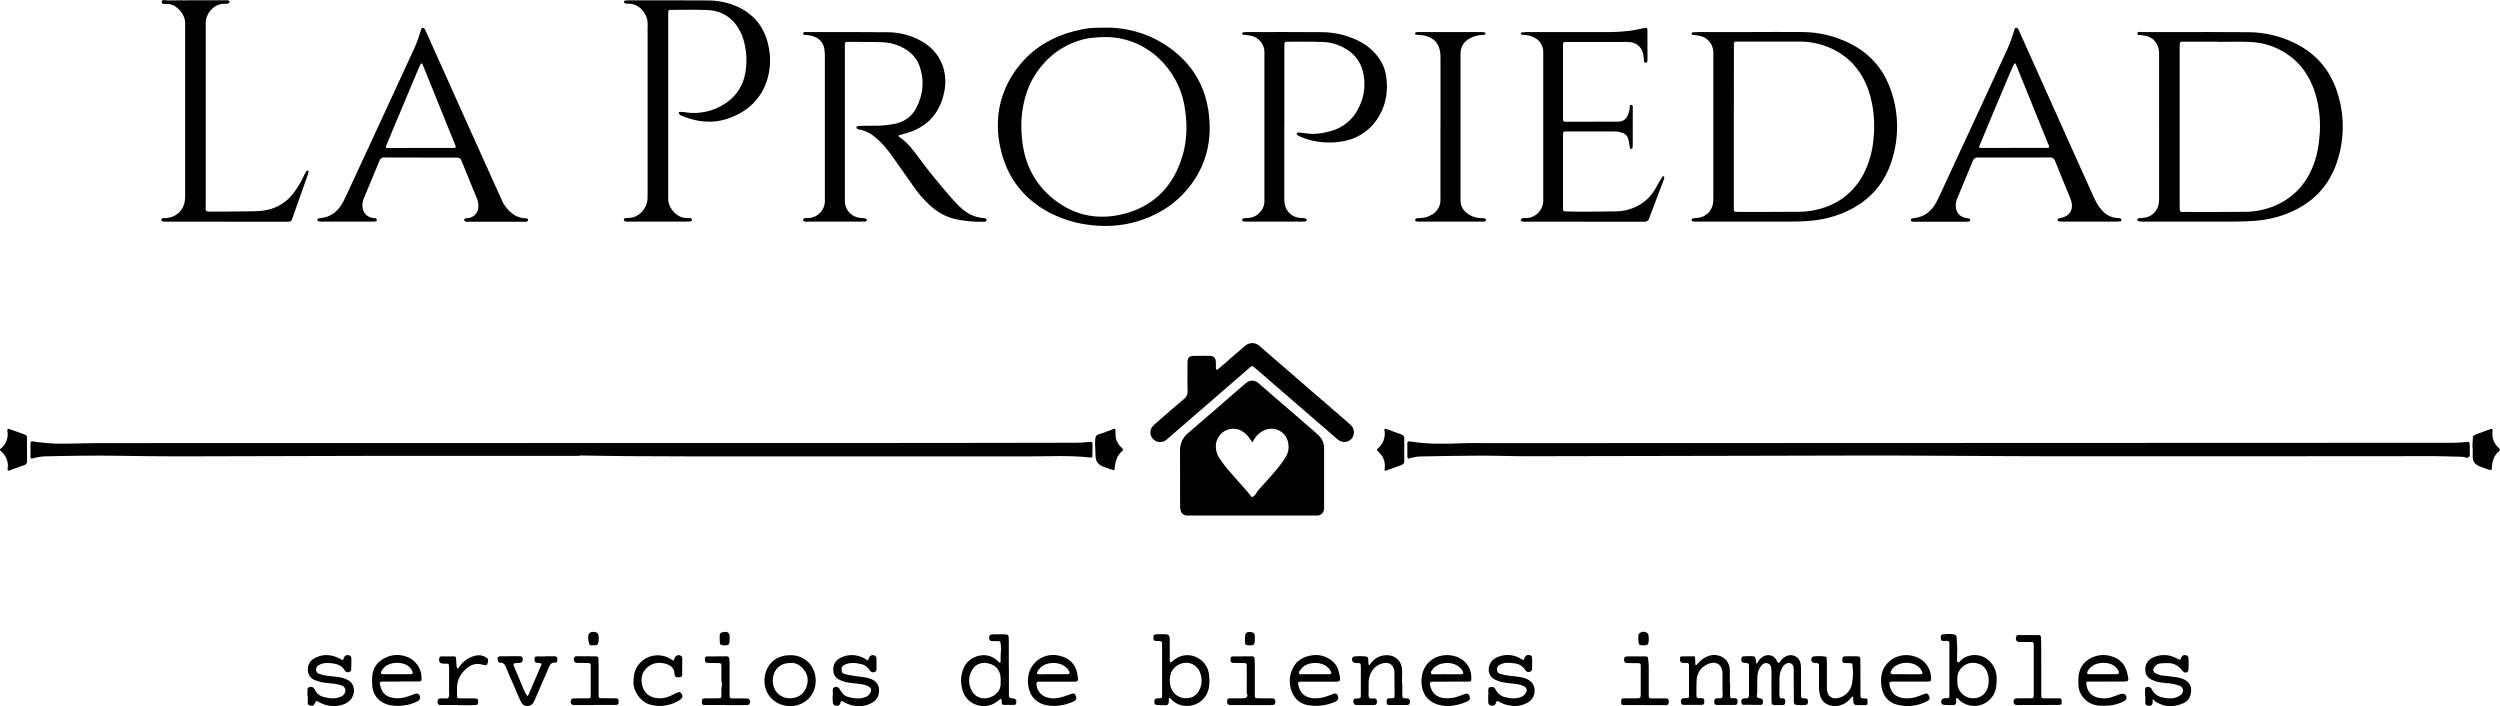 <svg xmlns="http://www.w3.org/2000/svg" width="308" height="87" viewBox="0 0 308 87" fill="none"><g clip-path="url(#clip0_8124_2)"><path d="M173.387 55.506C173.387 55.162 173.387 54.904 173.387 54.645C173.387 54.387 173.462 54.342 173.703 54.381C175.855 54.74 178.018 54.695 180.186 54.608C181.382 54.559 182.58 54.595 183.778 54.595C222.678 54.581 261.578 54.566 300.478 54.552C301.646 54.552 302.817 54.584 303.981 54.444C304.016 54.434 304.052 54.433 304.087 54.44C304.122 54.447 304.155 54.463 304.183 54.485C304.211 54.508 304.233 54.536 304.248 54.569C304.263 54.602 304.27 54.638 304.268 54.674C304.283 54.93 304.286 55.189 304.268 55.447C304.25 55.705 304.381 56.059 304.192 56.279C303.974 56.534 303.657 56.29 303.388 56.279C302.277 56.261 301.164 56.197 300.053 56.197C284.31 56.197 268.569 56.236 252.826 56.213C244.357 56.202 235.888 56.098 227.417 56.125C223.366 56.138 219.317 56.148 215.268 56.154C206.227 56.174 197.186 56.192 188.147 56.206C186.208 56.206 184.269 56.131 182.331 56.136C179.934 56.136 177.54 56.195 175.145 56.233C174.889 56.233 174.632 56.254 174.379 56.294C174.07 56.346 173.767 56.436 173.462 56.509C173.3 56.161 173.43 55.782 173.387 55.506Z" fill="black"></path><path d="M71.408 56.161C63.28 56.161 55.151 56.161 47.021 56.161C38.693 56.172 30.365 56.211 22.037 56.224C19.584 56.224 17.132 56.191 14.679 56.152C11.598 56.102 8.519 56.152 5.44 56.227C4.957 56.261 4.479 56.346 4.013 56.48C3.835 56.522 3.758 56.468 3.757 56.278C3.757 55.739 3.757 55.189 3.757 54.645C3.757 54.412 3.848 54.335 4.076 54.38C4.611 54.484 5.145 54.523 5.68 54.577C6.962 54.708 8.244 54.661 9.528 54.638C10.27 54.625 11.009 54.593 11.751 54.591L115.029 54.573C120.703 54.573 126.379 54.564 132.056 54.546C132.797 54.56 133.539 54.522 134.275 54.435C134.5 54.403 134.596 54.482 134.598 54.708C134.598 55.194 134.598 55.682 134.584 56.168C134.588 56.197 134.586 56.226 134.576 56.254C134.567 56.281 134.551 56.306 134.53 56.326C134.509 56.346 134.483 56.361 134.455 56.368C134.428 56.376 134.398 56.377 134.37 56.371C131.753 56.071 129.128 56.233 126.507 56.231C113.101 56.231 99.696 56.231 86.292 56.231C83.32 56.231 80.354 56.22 77.393 56.197C75.396 56.183 73.399 56.141 71.404 56.113L71.408 56.161Z" fill="black"></path><path d="M154.325 63.517H146.884C146.685 63.517 146.485 63.526 146.287 63.517C146.085 63.524 145.888 63.458 145.731 63.33C145.575 63.202 145.469 63.021 145.435 62.821C145.396 62.625 145.381 62.426 145.389 62.227C145.389 60.02 145.389 57.813 145.378 55.607C145.357 55.178 145.436 54.749 145.61 54.357C145.784 53.964 146.047 53.618 146.378 53.346C148.682 51.382 150.96 49.389 153.249 47.407C153.376 47.291 153.512 47.186 153.654 47.091C153.845 46.963 154.07 46.897 154.299 46.902C154.528 46.908 154.75 46.984 154.934 47.121C155.072 47.223 155.204 47.332 155.328 47.45L162.068 53.282C162.198 53.395 162.328 53.506 162.449 53.626C162.667 53.834 162.839 54.085 162.957 54.362C163.074 54.64 163.133 54.939 163.13 55.241C163.13 57.647 163.13 60.054 163.13 62.46C163.136 62.546 163.136 62.632 163.13 62.718C163.114 62.934 163.018 63.136 162.861 63.283C162.703 63.431 162.497 63.514 162.282 63.515C162.082 63.527 161.882 63.515 161.683 63.515H154.325V63.517ZM151.943 52.821C151.412 52.818 150.899 53.014 150.503 53.37C150.108 53.727 149.858 54.218 149.803 54.749C149.745 55.383 149.917 56.017 150.288 56.533C150.685 57.127 151.124 57.692 151.602 58.223C152.226 58.931 152.85 59.636 153.474 60.347C153.734 60.645 153.984 60.955 154.239 61.258C154.672 61.1 154.785 60.646 155.064 60.347C155.71 59.66 156.323 58.94 156.945 58.233C157.477 57.635 157.961 56.995 158.391 56.319C158.712 55.804 158.825 55.184 158.707 54.588C158.658 54.275 158.54 53.977 158.36 53.717C158.18 53.456 157.944 53.24 157.67 53.085C157.395 52.929 157.089 52.839 156.775 52.819C156.46 52.8 156.146 52.853 155.854 52.973C155.318 53.181 154.864 53.559 154.56 54.05C154.483 54.17 154.421 54.297 154.348 54.421C154.317 54.469 154.264 54.466 154.219 54.403C154.087 54.224 153.973 54.019 153.831 53.843C153.344 53.235 152.747 52.83 151.943 52.821Z" fill="black"></path><path d="M266.001 15.572C266.001 12.677 266.001 9.782 266.001 6.887C266.021 6.573 265.997 6.258 265.932 5.951C265.702 5.154 265.204 4.6 264.363 4.422C264.169 4.383 263.971 4.358 263.776 4.32C263.582 4.282 263.297 4.406 263.334 4.099C263.364 3.846 263.659 3.949 263.839 3.949C264.98 3.94 266.121 3.949 267.26 3.949C270.51 3.949 273.761 3.936 277.011 3.967C279.01 3.977 280.98 4.446 282.772 5.337C285.239 6.561 286.956 8.482 287.86 11.091C288.786 13.731 288.877 16.596 288.122 19.291C287.152 22.879 284.822 25.224 281.374 26.467C280.218 26.873 279.013 27.122 277.792 27.206C276.9 27.276 276.027 27.296 275.144 27.298H264.195C264.081 27.298 263.967 27.298 263.853 27.298C263.47 27.298 263.261 27.195 263.318 27.052C263.416 26.804 263.644 26.887 263.83 26.862C264.057 26.847 264.282 26.811 264.502 26.756C264.901 26.637 265.256 26.399 265.519 26.074C265.782 25.75 265.941 25.352 265.976 24.935C266.007 24.621 266.016 24.305 266.003 23.989C266.003 21.18 266.003 18.369 266.003 15.558L266.001 15.572ZM273.228 5.167V5.131H269.637C269.437 5.131 269.237 5.131 269.038 5.131C268.546 5.131 268.546 5.14 268.537 5.669C268.537 5.784 268.537 5.899 268.537 6.014C268.537 12.403 268.537 18.791 268.537 25.179C268.537 25.409 268.537 25.636 268.547 25.866C268.547 26.036 268.662 26.112 268.827 26.112H269.006C271.541 26.112 274.078 26.133 276.613 26.096C277.869 26.088 279.112 25.833 280.27 25.346C282.729 24.294 284.303 22.432 285.166 19.93C285.482 18.949 285.679 17.934 285.754 16.907C285.931 15.165 285.779 13.406 285.305 11.722C284.706 9.627 283.574 7.874 281.739 6.641C280.405 5.743 278.849 5.234 277.245 5.17C275.909 5.108 274.57 5.158 273.228 5.158V5.167Z" fill="black"></path><path d="M215.777 3.947C217.886 3.947 219.997 3.92 222.106 3.947C224.105 3.966 226.075 4.438 227.868 5.328C230.245 6.512 231.939 8.344 232.86 10.85C233.945 13.745 234.008 16.927 233.039 19.863C232.03 23.008 229.89 25.109 226.857 26.322C225.578 26.816 224.233 27.117 222.865 27.215C221.954 27.29 221.045 27.305 220.134 27.305C216.512 27.305 212.892 27.305 209.272 27.305H208.759C208.613 27.305 208.472 27.288 208.402 27.125C208.354 27.009 208.515 26.89 208.759 26.87C208.9 26.858 209.042 26.851 209.185 26.842C209.668 26.791 210.119 26.573 210.461 26.226C210.803 25.879 211.015 25.423 211.061 24.937C211.084 24.682 211.082 24.422 211.082 24.165C211.082 18.433 211.082 12.701 211.082 6.97C211.082 6.769 211.082 6.568 211.082 6.367C211.063 5.92 210.901 5.492 210.62 5.145C210.339 4.799 209.955 4.553 209.524 4.444C209.19 4.374 208.854 4.322 208.515 4.288C208.494 4.284 208.474 4.275 208.457 4.263C208.439 4.251 208.425 4.234 208.415 4.216C208.405 4.197 208.399 4.176 208.397 4.155C208.396 4.133 208.4 4.112 208.408 4.092C208.424 4.047 208.477 3.986 208.516 3.984C208.771 3.965 209.028 3.952 209.283 3.952C211.451 3.952 213.618 3.952 215.784 3.952L215.777 3.947ZM213.608 15.608V25.152C213.608 25.381 213.608 25.611 213.608 25.839C213.605 25.875 213.609 25.91 213.62 25.944C213.632 25.978 213.651 26.009 213.676 26.035C213.701 26.06 213.731 26.08 213.764 26.092C213.798 26.105 213.833 26.109 213.869 26.106H214.047C216.584 26.106 219.121 26.117 221.658 26.09C222.743 26.085 223.819 25.899 224.843 25.539C226.862 24.852 228.545 23.415 229.546 21.521C230.252 20.176 230.68 18.702 230.807 17.186C231.023 15.333 230.874 13.455 230.368 11.659C229.69 9.349 228.38 7.488 226.251 6.29C224.85 5.511 223.272 5.109 221.671 5.122C219.191 5.122 216.711 5.122 214.231 5.122H213.888C213.726 5.122 213.621 5.195 213.617 5.371C213.617 5.601 213.617 5.83 213.617 6.06L213.608 15.608Z" fill="black"></path><path d="M136.073 3.409C138.731 3.345 141.347 4.086 143.582 5.536C146.474 7.42 148.311 10.075 148.855 13.516C149.421 17.104 148.687 20.414 146.333 23.254C144.622 25.315 142.411 26.634 139.86 27.349C138.151 27.814 136.37 27.95 134.611 27.75C132.623 27.573 130.695 26.98 128.948 26.009C125.928 24.294 124.034 21.72 123.271 18.326C122.891 16.734 122.831 15.082 123.093 13.466C123.375 11.854 123.994 10.322 124.91 8.97C126.753 6.225 129.342 4.582 132.498 3.8C133.951 3.439 134.432 3.409 136.073 3.409ZM135.994 4.567C135.398 4.578 134.803 4.621 134.211 4.695C131.854 5.094 129.727 6.354 128.237 8.234C126.7 10.118 126.001 12.325 125.849 14.723C125.798 15.667 125.837 16.614 125.965 17.551C126.322 20.382 127.57 22.735 129.779 24.513C132.519 26.716 135.663 27.204 138.965 26.205C142.445 25.157 144.625 22.698 145.672 19.237C146.312 17.116 146.287 14.957 145.879 12.779C145.13 8.816 141.534 4.485 135.994 4.567Z" fill="black"></path><path d="M104.087 15.175C104.087 18.243 104.087 21.31 104.087 24.377C104.074 24.634 104.085 24.893 104.119 25.148C104.204 25.602 104.435 26.015 104.778 26.323C105.12 26.63 105.555 26.815 106.013 26.847C106.21 26.867 106.412 26.863 106.606 26.901C106.634 26.906 106.661 26.916 106.685 26.931C106.709 26.946 106.73 26.965 106.747 26.988C106.763 27.012 106.775 27.038 106.782 27.066C106.788 27.093 106.789 27.122 106.785 27.15C106.772 27.262 106.688 27.287 106.606 27.294C106.464 27.308 106.321 27.305 106.178 27.305H99.508C99.341 27.305 99.163 27.346 99.013 27.236C98.992 27.218 98.975 27.196 98.963 27.17C98.951 27.145 98.945 27.118 98.944 27.09C98.942 27.062 98.947 27.034 98.957 27.008C98.967 26.982 98.983 26.959 99.002 26.939C99.15 26.824 99.33 26.867 99.496 26.865C99.84 26.87 100.18 26.788 100.486 26.628C100.803 26.462 101.074 26.218 101.273 25.919C101.472 25.619 101.592 25.274 101.623 24.915C101.635 24.715 101.635 24.514 101.623 24.314C101.623 18.552 101.623 12.789 101.623 7.027C101.631 6.684 101.609 6.34 101.557 6.001C101.414 5.188 100.899 4.699 100.131 4.451C99.807 4.351 99.469 4.302 99.13 4.306C99.088 4.309 99.045 4.296 99.012 4.268C98.978 4.241 98.957 4.202 98.952 4.159C98.933 4.017 99.025 3.961 99.15 3.95C99.236 3.95 99.328 3.95 99.407 3.95C102.714 3.95 106.023 3.938 109.331 3.97C110.763 3.969 112.173 4.328 113.431 5.016C114.615 5.673 115.535 6.584 116.049 7.86C116.484 8.961 116.582 10.168 116.33 11.325C115.753 14.173 113.995 15.879 111.196 16.535C111.057 16.566 110.92 16.607 110.787 16.657C110.716 16.686 110.63 16.758 110.743 16.837C111.773 17.502 112.486 18.471 113.201 19.438C114.462 21.14 115.803 22.777 117.195 24.372C117.514 24.73 117.849 25.089 118.197 25.43C119.037 26.255 120.012 26.801 121.216 26.865C121.299 26.872 121.381 26.895 121.456 26.931C121.492 26.953 121.52 26.986 121.534 27.026C121.548 27.066 121.548 27.109 121.533 27.149C121.517 27.2 121.484 27.244 121.44 27.274C121.391 27.302 121.336 27.317 121.28 27.315C120.025 27.363 118.77 27.242 117.546 26.957C116.327 26.659 115.305 25.993 114.396 25.141C113.751 24.532 113.17 23.859 112.661 23.132C111.817 21.936 110.977 20.744 110.14 19.556C109.632 18.794 109.053 18.082 108.411 17.43C107.66 16.713 106.856 16.083 105.777 15.947C105.694 15.929 105.617 15.888 105.556 15.829C105.54 15.807 105.528 15.782 105.522 15.755C105.516 15.729 105.515 15.701 105.521 15.674C105.521 15.627 105.574 15.559 105.611 15.552C105.75 15.525 105.891 15.509 106.032 15.506C106.631 15.495 107.23 15.473 107.828 15.488C108.598 15.495 109.368 15.424 110.124 15.276C111.372 15.052 112.346 14.379 112.923 13.234C113.727 11.632 113.902 9.964 113.326 8.242C113.01 7.31 112.367 6.526 111.518 6.037C110.66 5.516 109.682 5.228 108.68 5.203C107.253 5.147 105.827 5.167 104.401 5.16C104.155 5.16 104.094 5.226 104.087 5.457C104.08 5.689 104.087 5.915 104.087 6.144V15.175Z" fill="black"></path><path d="M82.321 13.055V23.72C82.321 23.977 82.321 24.235 82.321 24.494C82.309 25.697 83.493 26.898 84.589 26.86C84.703 26.86 84.817 26.86 84.931 26.869C85.078 26.869 85.218 26.885 85.252 27.07C85.277 27.206 85.138 27.294 84.883 27.303H77.272C77.188 27.313 77.102 27.306 77.02 27.281C76.983 27.265 76.949 27.24 76.921 27.209C76.893 27.178 76.873 27.142 76.86 27.102C76.854 27.074 76.855 27.045 76.861 27.018C76.868 26.99 76.881 26.964 76.899 26.942C76.917 26.92 76.939 26.902 76.965 26.89C76.991 26.878 77.019 26.872 77.047 26.872C77.217 26.853 77.388 26.851 77.559 26.842C78.686 26.777 79.641 25.805 79.772 24.592C79.787 24.364 79.791 24.134 79.784 23.905C79.784 17.054 79.784 10.203 79.784 3.351C79.814 2.98 79.785 2.606 79.698 2.244C79.362 1.204 78.459 0.436 77.438 0.45C77.299 0.463 77.159 0.455 77.022 0.429C76.986 0.412 76.954 0.387 76.929 0.356C76.903 0.325 76.885 0.289 76.876 0.249C76.873 0.229 76.874 0.208 76.878 0.188C76.883 0.168 76.891 0.15 76.903 0.133C76.915 0.116 76.93 0.102 76.948 0.091C76.965 0.081 76.984 0.073 77.004 0.07C77.145 0.052 77.286 0.043 77.427 0.043C80.649 0.043 83.872 0.029 87.094 0.054C88.381 0.037 89.657 0.295 90.838 0.811C92.799 1.708 94.071 3.206 94.595 5.314C95.029 6.93 94.957 8.642 94.388 10.215C93.557 12.431 91.928 13.814 89.752 14.584C87.866 15.253 86.008 15.062 84.165 14.338C83.971 14.286 83.796 14.181 83.66 14.033C83.627 13.989 83.612 13.933 83.619 13.879C83.628 13.837 83.687 13.776 83.724 13.776C83.923 13.78 84.121 13.794 84.318 13.821C86.079 14.122 87.888 13.734 89.374 12.738C90.979 11.661 91.79 10.107 91.926 8.199C92.022 7.082 91.909 5.958 91.594 4.883C91.386 4.166 91.041 3.496 90.58 2.91C89.688 1.816 88.51 1.295 87.151 1.236C85.643 1.173 84.129 1.215 82.617 1.216C82.378 1.216 82.332 1.274 82.325 1.532C82.318 1.79 82.325 2.049 82.325 2.305V13.055H82.321Z" fill="black"></path><path d="M248.055 19.407C246.6 19.407 245.145 19.407 243.69 19.407C243.551 19.391 243.41 19.424 243.293 19.502C243.175 19.58 243.089 19.697 243.05 19.832C242.422 21.368 241.785 22.9 241.139 24.427C240.989 24.77 240.928 25.145 240.96 25.518C240.98 25.849 241.114 26.164 241.339 26.407C241.564 26.65 241.865 26.808 242.192 26.852C242.333 26.864 242.472 26.885 242.61 26.917C242.645 26.936 242.674 26.964 242.696 26.998C242.717 27.032 242.73 27.071 242.733 27.111C242.722 27.15 242.702 27.186 242.676 27.217C242.65 27.248 242.618 27.273 242.581 27.29C242.501 27.317 242.416 27.326 242.331 27.317H235.827C235.743 27.325 235.657 27.317 235.576 27.292C235.538 27.275 235.503 27.25 235.475 27.22C235.446 27.189 235.424 27.152 235.41 27.113C235.403 27.071 235.411 27.027 235.435 26.992C235.458 26.956 235.494 26.93 235.535 26.921C235.617 26.898 235.7 26.883 235.785 26.876C237.097 26.745 237.983 26 238.58 24.874C238.914 24.242 239.195 23.584 239.497 22.934C241.001 19.692 242.506 16.45 244.009 13.207C245.103 10.846 246.191 8.483 247.274 6.116C247.642 5.309 247.947 4.475 248.187 3.62C248.22 3.495 248.295 3.412 248.42 3.426C248.462 3.432 248.502 3.447 248.537 3.469C248.573 3.49 248.604 3.519 248.629 3.554C248.71 3.704 248.782 3.86 248.846 4.018C251.223 9.314 253.601 14.611 255.978 19.91C256.634 21.37 257.293 22.83 257.953 24.289C258.101 24.63 258.274 24.96 258.47 25.276C259.078 26.205 259.858 26.87 261.043 26.867C261.127 26.871 261.209 26.894 261.282 26.935C261.304 26.952 261.321 26.973 261.334 26.997C261.346 27.021 261.354 27.048 261.355 27.075C261.355 27.157 261.341 27.254 261.238 27.274C261.127 27.294 261.015 27.304 260.902 27.305C258.592 27.305 256.281 27.305 253.97 27.305C253.831 27.3 253.692 27.278 253.558 27.238C253.525 27.229 253.493 27.145 253.493 27.095C253.491 27.067 253.495 27.04 253.506 27.014C253.516 26.988 253.532 26.966 253.553 26.948C253.627 26.908 253.707 26.882 253.79 26.872C255.01 26.659 255.52 25.816 255.138 24.63C255.104 24.522 255.06 24.416 255.015 24.31C254.407 22.828 253.787 21.352 253.197 19.863C253.156 19.713 253.063 19.583 252.935 19.497C252.806 19.411 252.651 19.375 252.498 19.397C251.02 19.418 249.536 19.407 248.055 19.407ZM248.088 18.221H251.594C251.822 18.221 252.05 18.221 252.278 18.221C252.421 18.221 252.482 18.137 252.439 18.001C252.407 17.891 252.355 17.789 252.312 17.683C251.005 14.454 249.697 11.225 248.39 7.996C248.384 7.968 248.374 7.941 248.361 7.915C248.331 7.876 248.294 7.809 248.261 7.811C248.233 7.813 248.206 7.821 248.182 7.835C248.158 7.85 248.137 7.87 248.122 7.893C248.01 8.123 247.903 8.356 247.803 8.593C246.987 10.507 246.175 12.426 245.368 14.352C244.871 15.538 244.378 16.727 243.888 17.917C243.777 18.186 243.802 18.221 244.066 18.223C245.409 18.223 246.757 18.221 248.088 18.221Z" fill="black"></path><path d="M51.787 19.408C50.303 19.408 48.82 19.418 47.338 19.399C47.212 19.383 47.083 19.414 46.977 19.485C46.871 19.557 46.793 19.664 46.759 19.788C46.115 21.347 45.472 22.906 44.816 24.461C44.694 24.752 44.637 25.066 44.65 25.382C44.675 26.185 45.133 26.709 45.93 26.849C46.014 26.863 46.099 26.871 46.185 26.874C46.242 26.871 46.297 26.889 46.342 26.924C46.387 26.959 46.417 27.01 46.427 27.066C46.456 27.186 46.331 27.301 46.149 27.305C45.78 27.305 45.409 27.305 45.038 27.305C43.213 27.305 41.388 27.305 39.563 27.305C39.256 27.305 39.059 27.197 39.101 27.07C39.173 26.856 39.362 26.89 39.526 26.869C40.838 26.725 41.71 25.963 42.294 24.833C42.66 24.115 42.984 23.387 43.321 22.66C44.776 19.523 46.23 16.384 47.682 13.243C48.775 10.883 49.864 8.519 50.951 6.154C51.332 5.325 51.648 4.467 51.895 3.588C51.917 3.509 51.967 3.418 52.074 3.436C52.156 3.441 52.234 3.472 52.297 3.525C52.362 3.618 52.414 3.72 52.452 3.827C54.056 7.4 55.661 10.974 57.266 14.548C58.416 17.105 59.567 19.661 60.717 22.215C61.081 23.023 61.446 23.83 61.812 24.639C62.017 25.113 62.306 25.546 62.664 25.916C63.226 26.483 63.87 26.869 64.692 26.892C64.776 26.895 64.859 26.906 64.941 26.926C64.962 26.931 64.981 26.94 64.998 26.953C65.015 26.966 65.029 26.983 65.039 27.002C65.049 27.02 65.056 27.041 65.057 27.062C65.059 27.084 65.055 27.105 65.048 27.125C65.038 27.165 65.019 27.202 64.992 27.233C64.965 27.264 64.932 27.288 64.895 27.305C64.782 27.326 64.668 27.331 64.554 27.321H57.706C57.593 27.33 57.479 27.326 57.367 27.308C57.329 27.295 57.295 27.274 57.265 27.246C57.236 27.218 57.213 27.184 57.198 27.147C57.188 27.12 57.184 27.091 57.187 27.062C57.19 27.034 57.2 27.006 57.216 26.983C57.232 26.959 57.253 26.939 57.279 26.925C57.303 26.911 57.332 26.904 57.36 26.903C57.499 26.874 57.645 26.881 57.785 26.851C58.11 26.793 58.404 26.621 58.614 26.364C58.825 26.108 58.937 25.784 58.931 25.452C58.95 25.137 58.9 24.821 58.785 24.528C58.129 22.943 57.48 21.355 56.84 19.763C56.806 19.654 56.736 19.56 56.641 19.498C56.547 19.435 56.433 19.408 56.321 19.42C54.809 19.42 53.299 19.42 51.787 19.42V19.408ZM51.787 18.224C52.386 18.224 52.985 18.224 53.584 18.224C54.381 18.224 55.18 18.224 55.977 18.224C56.119 18.224 56.176 18.132 56.135 17.999C56.094 17.867 56.051 17.788 56.009 17.682C54.701 14.453 53.394 11.223 52.086 7.994C52.08 7.966 52.07 7.939 52.058 7.913C52.029 7.872 51.99 7.808 51.958 7.808C51.931 7.812 51.904 7.821 51.881 7.836C51.858 7.851 51.838 7.871 51.822 7.894C51.73 8.073 51.644 8.253 51.566 8.432C50.581 10.776 49.598 13.122 48.615 15.47C48.283 16.261 47.946 17.049 47.622 17.843C47.476 18.202 47.497 18.234 47.861 18.236C49.159 18.227 50.469 18.224 51.78 18.224H51.787Z" fill="black"></path><path d="M158.224 15.177C158.224 18.216 158.224 21.255 158.224 24.293C158.215 24.578 158.234 24.864 158.279 25.146C158.357 25.602 158.587 26.017 158.93 26.325C159.272 26.633 159.708 26.815 160.167 26.842C160.394 26.863 160.622 26.869 160.845 26.908C160.883 26.923 160.918 26.947 160.945 26.979C160.972 27.01 160.992 27.047 161.002 27.087C160.995 27.127 160.978 27.163 160.954 27.195C160.93 27.226 160.898 27.251 160.862 27.267C160.754 27.298 160.64 27.31 160.527 27.303H153.51C153.397 27.304 153.284 27.295 153.173 27.276C153.131 27.267 153.094 27.243 153.069 27.207C153.045 27.172 153.034 27.128 153.041 27.086C153.051 27.016 153.117 26.906 153.173 26.897C153.369 26.87 153.567 26.855 153.765 26.852C154.035 26.843 154.301 26.778 154.546 26.663C154.791 26.548 155.01 26.384 155.191 26.182C155.375 26.002 155.522 25.787 155.623 25.549C155.723 25.311 155.775 25.055 155.776 24.797C155.776 24.617 155.776 24.452 155.776 24.282C155.776 18.491 155.776 12.7 155.776 6.91C155.776 6.71 155.776 6.509 155.776 6.309C155.749 5.878 155.589 5.465 155.317 5.13C155.045 4.795 154.675 4.554 154.26 4.442C153.901 4.354 153.533 4.302 153.164 4.288C153.143 4.286 153.123 4.279 153.106 4.269C153.088 4.258 153.072 4.244 153.061 4.227C153.049 4.21 153.042 4.19 153.038 4.17C153.035 4.149 153.037 4.128 153.043 4.108C153.059 4.063 153.096 3.997 153.133 3.992C153.272 3.965 153.412 3.952 153.552 3.95C156.662 3.95 159.77 3.934 162.877 3.963C164.423 3.97 165.947 4.33 167.334 5.016C168.264 5.462 169.078 6.119 169.713 6.936C170.284 7.659 170.653 8.522 170.783 9.436C171.006 11.092 170.817 12.694 169.973 14.172C169.514 15.018 168.87 15.749 168.09 16.308C167.31 16.867 166.414 17.241 165.47 17.402C163.837 17.705 162.155 17.566 160.593 17C160.38 16.921 160.171 16.831 159.967 16.729C159.828 16.663 159.705 16.444 159.764 16.392C159.81 16.358 159.863 16.335 159.919 16.325C159.975 16.314 160.032 16.316 160.087 16.331C160.285 16.352 160.486 16.358 160.681 16.395C161.802 16.609 162.9 16.447 163.975 16.144C164.735 15.937 165.439 15.564 166.039 15.051C166.638 14.538 167.117 13.898 167.441 13.177C168.111 11.832 168.279 10.289 167.914 8.83C167.779 8.256 167.529 7.716 167.181 7.242C166.833 6.768 166.392 6.371 165.887 6.073C165.039 5.532 164.067 5.223 163.064 5.176C161.585 5.118 160.099 5.142 158.618 5.138C158.286 5.138 158.233 5.197 158.233 5.547C158.233 7.009 158.233 8.471 158.233 9.933V15.177H158.224Z" fill="black"></path><path d="M195.191 27.308C192.796 27.308 190.401 27.308 188.007 27.308C187.813 27.308 187.605 27.367 187.432 27.227C187.41 27.211 187.391 27.19 187.378 27.166C187.364 27.142 187.356 27.115 187.353 27.087C187.363 27.032 187.393 26.983 187.439 26.949C187.642 26.804 187.881 26.879 188.102 26.863C188.387 26.846 188.665 26.773 188.922 26.647C189.178 26.52 189.407 26.344 189.594 26.128C189.913 25.757 190.101 25.291 190.129 24.802C190.138 24.63 190.138 24.457 190.129 24.285C190.129 18.525 190.129 12.765 190.129 7.004C190.129 6.803 190.129 6.602 190.129 6.401C190.134 6.011 190.022 5.629 189.806 5.305C189.591 4.981 189.282 4.731 188.922 4.587C188.539 4.394 188.115 4.296 187.687 4.3C187.602 4.303 187.518 4.289 187.439 4.259C187.417 4.245 187.399 4.226 187.386 4.204C187.372 4.182 187.364 4.157 187.362 4.132C187.362 4.087 187.403 4.006 187.435 4.002C187.659 3.971 187.884 3.953 188.109 3.949H197.346C198.486 3.975 199.626 3.926 200.759 3.801C201.383 3.721 201.989 3.577 202.601 3.443C202.87 3.382 202.968 3.459 202.968 3.742C202.968 4.975 202.968 6.207 202.968 7.44C202.967 7.496 202.958 7.552 202.941 7.606C202.928 7.647 202.901 7.682 202.865 7.704C202.828 7.727 202.785 7.735 202.743 7.728C202.672 7.718 202.565 7.659 202.549 7.606C202.523 7.409 202.506 7.21 202.499 7.011C202.408 5.886 201.67 5.172 200.538 5.167C198.056 5.156 195.576 5.167 193.096 5.167C193.01 5.167 192.925 5.167 192.839 5.167C192.681 5.167 192.57 5.233 192.566 5.412C192.566 5.556 192.566 5.699 192.566 5.843C192.566 8.68 192.566 11.517 192.566 14.355C192.566 14.442 192.566 14.535 192.566 14.612C192.579 14.971 192.593 15.001 192.966 15.001C195.075 15.001 197.184 15.001 199.295 14.987C200.008 14.987 200.39 14.671 200.623 13.998C200.727 13.731 200.779 13.446 200.775 13.159C200.775 13.046 200.8 12.928 200.953 12.918C201.107 12.91 201.148 13.001 201.155 13.13C201.155 13.188 201.155 13.245 201.155 13.31C201.155 14.857 201.155 16.405 201.155 17.954C201.147 18.066 201.124 18.176 201.089 18.283C201.086 18.297 201.08 18.311 201.071 18.323C201.062 18.335 201.05 18.344 201.037 18.351C201.023 18.357 201.009 18.36 200.994 18.36C200.979 18.36 200.965 18.356 200.952 18.349C200.902 18.329 200.83 18.308 200.818 18.27C200.79 18.161 200.769 18.05 200.755 17.938C200.713 17.685 200.686 17.429 200.623 17.181C200.576 16.985 200.478 16.805 200.339 16.659C200.201 16.513 200.026 16.407 199.834 16.35C199.566 16.252 199.283 16.2 198.997 16.198C197.002 16.198 195.005 16.198 193.01 16.198H192.832C192.797 16.195 192.762 16.199 192.728 16.21C192.695 16.222 192.665 16.241 192.639 16.265C192.614 16.29 192.594 16.32 192.581 16.353C192.568 16.386 192.563 16.421 192.565 16.456C192.565 16.636 192.565 16.801 192.565 16.973V25.313C192.565 25.455 192.565 25.599 192.565 25.742C192.575 25.975 192.629 26.036 192.875 26.043C193.615 26.063 194.355 26.087 195.095 26.083C196.434 26.083 197.769 26.054 199.113 26.04C200.027 26.027 200.925 25.8 201.736 25.376C202.733 24.863 203.543 24.047 204.054 23.044C204.284 22.617 204.537 22.204 204.788 21.788C204.799 21.77 204.814 21.754 204.831 21.743C204.849 21.731 204.869 21.724 204.89 21.721C204.91 21.719 204.932 21.721 204.951 21.728C204.971 21.735 204.989 21.746 205.004 21.761C205.021 21.782 205.034 21.806 205.041 21.832C205.048 21.858 205.048 21.885 205.043 21.912C205.029 21.996 205.004 22.079 204.97 22.158C204.371 23.735 203.765 25.308 203.175 26.888C203.139 27.025 203.055 27.144 202.939 27.224C202.822 27.303 202.681 27.337 202.542 27.319C200.09 27.306 197.639 27.319 195.186 27.319L195.191 27.308Z" fill="black"></path><path d="M27.842 27.308H20.402C19.999 27.308 19.837 27.227 19.881 27.059C19.956 26.772 20.199 26.88 20.377 26.88C21.844 26.768 22.775 25.791 22.807 24.314C22.807 24.084 22.807 23.855 22.807 23.625C22.807 16.979 22.807 10.331 22.807 3.681C22.807 3.366 22.818 3.05 22.807 2.736C22.732 1.572 21.614 0.475 20.598 0.483C20.354 0.483 19.91 0.612 19.93 0.21C19.946 -0.111 20.358 0.052 20.582 0.052C22.911 0.027 25.248 0.03 27.585 0.03C27.728 0.03 27.871 0.03 28.013 0.03C28.133 0.03 28.233 0.063 28.27 0.197C28.308 0.332 28.19 0.439 28.013 0.452C27.871 0.463 27.728 0.468 27.585 0.468C26.337 0.468 25.38 1.672 25.346 2.754C25.346 2.955 25.346 3.156 25.346 3.357C25.346 10.635 25.346 17.914 25.346 25.191C25.346 26.049 25.168 26.076 26.238 26.074C27.919 26.074 29.6 26.056 31.281 26.027C31.851 26.025 32.418 25.965 32.975 25.848C34.267 25.568 35.412 24.821 36.193 23.749C36.656 23.134 37.054 22.473 37.381 21.776C37.491 21.542 37.602 21.311 37.737 21.09C37.768 21.04 37.885 21.033 37.962 21.027C37.982 21.027 38.032 21.122 38.025 21.164C37.993 21.303 37.953 21.441 37.903 21.575C37.398 23.003 36.893 24.431 36.388 25.859C36.254 26.237 36.115 26.612 35.99 26.992C35.968 27.091 35.911 27.177 35.83 27.237C35.749 27.296 35.649 27.323 35.55 27.314C35.35 27.314 35.15 27.314 34.951 27.314H27.842V27.308Z" fill="black"></path><path d="M147.995 43.835C148.337 43.835 148.68 43.819 149.02 43.835C149.577 43.867 149.771 44.073 149.798 44.638C149.81 44.897 149.798 45.155 149.798 45.411C149.799 45.437 149.805 45.461 149.817 45.483C149.829 45.505 149.845 45.524 149.865 45.539C149.892 45.546 149.92 45.547 149.947 45.542C149.974 45.537 150 45.526 150.022 45.51C150.288 45.293 150.557 45.071 150.809 44.848C151.652 44.12 152.499 43.397 153.333 42.66C153.476 42.52 153.648 42.413 153.836 42.346C154.024 42.278 154.224 42.253 154.423 42.27C154.734 42.314 155.022 42.461 155.243 42.686C156.168 43.494 157.1 44.301 158.029 45.098L165.933 51.938C166.111 52.089 166.29 52.23 166.443 52.396C166.656 52.61 166.782 52.896 166.799 53.199C166.816 53.502 166.721 53.8 166.534 54.037C166.337 54.267 166.06 54.413 165.76 54.447C165.46 54.48 165.159 54.398 164.917 54.217C164.711 54.063 164.512 53.899 164.323 53.725L155.052 45.708C154.858 45.541 154.66 45.376 154.469 45.203C154.447 45.176 154.42 45.153 154.389 45.136C154.357 45.12 154.323 45.11 154.288 45.108C154.253 45.105 154.218 45.11 154.185 45.122C154.152 45.135 154.122 45.154 154.096 45.178L153.64 45.569L144.06 53.874C143.916 54.011 143.762 54.139 143.6 54.256C143.362 54.416 143.075 54.486 142.79 54.453C142.505 54.421 142.241 54.287 142.045 54.077C141.839 53.854 141.727 53.559 141.732 53.255C141.738 52.951 141.861 52.66 142.076 52.446C142.236 52.283 142.404 52.128 142.58 51.983C143.661 51.048 144.731 50.103 145.827 49.188C145.987 49.073 146.115 48.918 146.199 48.739C146.283 48.56 146.321 48.363 146.308 48.165C146.276 47.164 146.3 46.161 146.3 45.159C146.3 44.979 146.3 44.814 146.3 44.642C146.333 44.009 146.478 43.863 147.145 43.84C147.428 43.829 147.713 43.84 147.999 43.84L147.995 43.835Z" fill="black"></path><path d="M177.469 15.572V7.065C177.469 5.369 176.657 4.48 174.973 4.311C174.905 4.306 174.81 4.306 174.726 4.306C174.411 4.284 174.293 4.221 174.34 4.103C174.407 3.924 174.559 3.95 174.696 3.95C177.346 3.95 179.996 3.95 182.646 3.95C182.758 3.955 182.867 3.979 182.971 4.02C182.999 4.031 183.005 4.115 183.012 4.166C183.011 4.178 183.007 4.19 183.001 4.201C182.995 4.213 182.988 4.222 182.978 4.23C182.857 4.333 182.709 4.3 182.57 4.306C181.998 4.325 181.441 4.497 180.956 4.803C180.644 4.978 180.384 5.235 180.205 5.547C180.026 5.859 179.934 6.213 179.938 6.573C179.938 6.717 179.938 6.858 179.938 7.002C179.938 12.761 179.938 18.518 179.938 24.275C179.92 24.56 179.934 24.846 179.979 25.129C180.113 25.717 180.501 26.133 180.999 26.453C181.489 26.751 182.056 26.897 182.628 26.872C182.923 26.872 183.119 26.998 183.072 27.125C182.997 27.335 182.81 27.305 182.643 27.305H174.771C174.687 27.314 174.601 27.306 174.52 27.281C174.448 27.251 174.359 27.179 174.341 27.114C174.338 27.087 174.34 27.058 174.348 27.031C174.356 27.005 174.369 26.98 174.388 26.959C174.406 26.937 174.429 26.921 174.455 26.909C174.48 26.898 174.508 26.892 174.536 26.892C174.734 26.869 174.933 26.865 175.133 26.856C175.531 26.83 175.919 26.715 176.269 26.521C176.607 26.365 176.897 26.119 177.107 25.809C177.318 25.5 177.44 25.139 177.461 24.764C177.479 24.537 177.461 24.307 177.461 24.077C177.461 21.24 177.461 18.405 177.461 15.57L177.469 15.572Z" fill="black"></path><path d="M220.986 84.382C220.986 83.81 220.986 83.238 220.986 82.664C220.991 82.521 220.985 82.377 220.97 82.235C220.963 82.134 220.93 82.036 220.875 81.951C220.821 81.865 220.745 81.795 220.656 81.747C220.568 81.699 220.468 81.674 220.367 81.674C220.266 81.675 220.167 81.701 220.079 81.751C219.871 81.85 219.702 82.014 219.596 82.219C219.376 82.59 219.253 83.011 219.239 83.442C219.239 84.101 219.223 84.759 219.221 85.416C219.203 85.585 219.218 85.756 219.268 85.918C219.35 86.097 219.571 86.011 219.731 86.044C219.787 86.051 219.839 86.079 219.876 86.122C219.912 86.165 219.932 86.22 219.931 86.277C219.965 86.751 219.931 86.874 219.467 86.867C218.055 86.847 218.273 87.034 218.248 85.719C218.232 84.804 218.248 83.887 218.248 82.971C218.254 82.713 218.238 82.454 218.201 82.199C218.18 82.096 218.133 81.999 218.065 81.918C217.998 81.837 217.911 81.774 217.813 81.734C217.715 81.695 217.609 81.681 217.505 81.693C217.4 81.705 217.3 81.742 217.214 81.803C217.078 81.906 216.963 82.034 216.873 82.179C216.64 82.543 216.513 82.964 216.506 83.396C216.495 83.934 216.492 84.483 216.486 85.028C216.486 85.141 216.486 85.256 216.486 85.371C216.475 85.536 216.401 85.73 216.456 85.861C216.52 86.026 216.752 85.99 216.909 86.04C216.958 86.049 217.005 86.069 217.047 86.097C217.089 86.125 217.124 86.162 217.152 86.204C217.179 86.246 217.198 86.294 217.206 86.344C217.215 86.394 217.213 86.445 217.201 86.494C217.19 86.702 217.092 86.844 216.905 86.844C216.192 86.844 215.479 86.844 214.766 86.826C214.6 86.826 214.546 86.664 214.536 86.514C214.525 86.363 214.536 86.166 214.714 86.072C214.767 86.052 214.823 86.04 214.88 86.037C215.058 86.001 215.322 86.114 215.415 85.911C215.476 85.723 215.495 85.524 215.472 85.328C215.472 84.267 215.472 83.207 215.472 82.149C215.472 81.727 215.472 81.726 215.067 81.674C214.981 81.663 214.889 81.674 214.812 81.656C214.591 81.611 214.507 81.476 214.523 81.207C214.534 81.015 214.6 80.868 214.816 80.859C215.128 80.847 215.441 80.83 215.755 80.838C216.183 80.847 216.253 80.911 216.326 81.311C216.345 81.422 216.34 81.539 216.358 81.652C216.358 81.688 216.404 81.72 216.429 81.752C216.451 81.736 216.472 81.718 216.49 81.697C216.585 81.522 216.696 81.357 216.821 81.204C217.629 80.393 218.59 80.665 218.939 81.458C219.071 81.76 219.103 81.747 219.341 81.458C219.538 81.176 219.807 80.953 220.12 80.812C220.29 80.74 220.475 80.706 220.661 80.714C220.846 80.722 221.027 80.771 221.191 80.859C221.355 80.946 221.497 81.069 221.608 81.218C221.719 81.368 221.795 81.541 221.831 81.724C221.877 82.007 221.895 82.293 221.885 82.579C221.885 83.611 221.885 84.643 221.885 85.672C221.885 85.972 221.91 85.992 222.231 86.031C222.286 86.031 222.345 86.031 222.409 86.031C222.671 86.063 222.728 86.13 222.741 86.415C222.753 86.7 222.655 86.844 222.361 86.858C222.067 86.873 221.79 86.874 221.505 86.858C221.083 86.84 221.001 86.763 220.995 86.35C220.984 85.692 220.995 85.032 220.995 84.377L220.986 84.382Z" fill="black"></path><path d="M124.298 82.212C124.298 83.299 124.298 84.386 124.298 85.473C124.298 85.976 124.298 85.976 124.783 86.037C125.152 86.082 125.261 86.229 125.197 86.602C125.177 86.722 125.108 86.837 124.99 86.841C124.536 86.852 124.081 86.852 123.626 86.841C123.503 86.841 123.437 86.724 123.423 86.602C123.409 86.48 123.412 86.374 123.403 86.259C123.389 86.08 123.287 86.096 123.18 86.168C123.016 86.279 122.863 86.41 122.701 86.526C121.376 87.445 119.331 86.945 118.693 85.335C118.498 84.858 118.399 84.346 118.402 83.829C118.405 83.313 118.509 82.802 118.709 82.327C119.306 80.827 121.49 80.104 122.843 81.365C122.921 81.448 123.005 81.526 123.093 81.598C123.157 81.641 123.271 81.661 123.271 81.537C123.286 81.166 123.257 80.791 123.3 80.425C123.342 80.067 123.337 79.706 123.287 79.349C123.237 79.001 123.246 78.99 122.872 78.99C122.644 78.99 122.415 78.99 122.189 78.977C121.963 78.965 121.854 78.818 121.859 78.568C121.865 78.319 121.975 78.17 122.202 78.159C122.599 78.14 122.997 78.14 123.394 78.141C124.286 78.141 124.286 78.141 124.286 79.047C124.286 80.106 124.286 81.164 124.286 82.223L124.298 82.212ZM123.278 83.943C123.278 83.784 123.278 83.669 123.278 83.556C123.252 82.716 122.811 82.067 122.03 81.803C121.301 81.557 120.397 81.586 119.827 82.433C119.554 82.838 119.405 83.313 119.396 83.802C119.387 84.291 119.519 84.772 119.777 85.186C119.935 85.461 120.167 85.686 120.445 85.835C120.724 85.984 121.038 86.052 121.353 86.031C121.898 86.011 122.416 85.782 122.801 85.393C123.232 84.98 123.314 84.46 123.278 83.943Z" fill="black"></path><path d="M241.121 80.192C241.121 80.421 241.108 80.651 241.121 80.879C241.133 81.107 241 81.471 241.23 81.582C241.408 81.668 241.561 81.326 241.748 81.198C242.033 80.992 242.355 80.845 242.696 80.767C243.038 80.688 243.392 80.679 243.737 80.74C244.082 80.8 244.411 80.93 244.706 81.121C245 81.312 245.254 81.56 245.451 81.851C245.786 82.319 245.972 82.877 245.986 83.453C245.986 84.112 245.999 84.756 245.71 85.385C245.528 85.775 245.258 86.117 244.922 86.382C244.585 86.648 244.191 86.831 243.772 86.917C243.353 87.002 242.919 86.987 242.507 86.874C242.094 86.76 241.713 86.551 241.395 86.263C241.313 86.184 241.246 86.083 241.162 86.013C241.122 85.989 241.076 85.976 241.03 85.977C241.016 86.001 241.008 86.027 241.005 86.055C240.996 86.111 240.991 86.168 240.991 86.225C241.028 86.919 240.889 86.856 240.301 86.864C240.016 86.872 239.731 86.862 239.448 86.833C239.363 86.818 239.285 86.773 239.231 86.705C239.176 86.637 239.149 86.551 239.152 86.464C239.144 86.364 239.174 86.264 239.235 86.185C239.297 86.106 239.386 86.053 239.484 86.037C239.662 86.015 239.826 86.024 239.996 86.01C240.037 86.005 240.076 85.986 240.105 85.955C240.134 85.925 240.152 85.885 240.154 85.843C240.165 85.784 240.168 85.724 240.165 85.663C240.165 83.545 240.165 81.425 240.165 79.304C240.165 79.008 240.126 78.977 239.809 78.959C239.668 78.959 239.525 78.959 239.382 78.959C239.24 78.959 239.147 78.922 239.129 78.78C239.102 78.588 239.051 78.385 239.195 78.209C239.212 78.185 239.237 78.168 239.265 78.161C239.773 78.12 240.285 78.044 240.791 78.17C240.875 78.191 240.949 78.242 240.999 78.313C241.049 78.384 241.073 78.471 241.065 78.557C241.087 79.096 241.114 79.643 241.139 80.186L241.121 80.192ZM245.013 83.834C245.006 83.631 244.984 83.429 244.949 83.229C244.801 82.588 244.507 82.045 243.852 81.806C242.376 81.268 241.206 82.332 241.146 83.433C241.123 83.747 241.131 84.062 241.167 84.374C241.237 84.828 241.464 85.244 241.808 85.546C242.153 85.849 242.593 86.019 243.05 86.026C243.51 86.048 243.961 85.895 244.314 85.598C244.667 85.301 244.896 84.881 244.956 84.422C244.99 84.234 244.995 84.033 245.013 83.841V83.834Z" fill="black"></path><path d="M144.117 80.073C144.117 80.359 144.103 80.646 144.117 80.931C144.133 81.168 144.033 81.424 144.215 81.638C144.394 81.498 144.572 81.356 144.75 81.223C146.326 80.043 148.642 81.031 148.94 83.017C149.013 83.528 149.019 84.046 148.96 84.558C148.918 84.921 148.804 85.272 148.625 85.59C148.446 85.907 148.205 86.186 147.917 86.408C147.629 86.631 147.3 86.793 146.948 86.885C146.597 86.977 146.231 86.997 145.872 86.944C145.214 86.873 144.61 86.545 144.19 86.031C144.16 85.992 144.096 85.981 144.046 85.958C144.024 85.998 144.008 86.041 143.998 86.085C143.975 86.311 144.032 86.591 143.919 86.751C143.764 86.973 143.445 86.855 143.195 86.869C142.968 86.879 142.741 86.874 142.514 86.853C142.311 86.837 142.226 86.692 142.21 86.503C142.186 86.254 142.29 86.074 142.486 86.047C142.682 86.02 142.828 86.038 142.996 86.013C143.038 86.01 143.077 85.991 143.107 85.961C143.137 85.931 143.155 85.891 143.158 85.848C143.158 85.791 143.169 85.734 143.169 85.678C143.169 83.56 143.169 81.442 143.169 79.323C143.169 79.029 143.126 78.993 142.812 78.975C142.671 78.966 142.527 78.975 142.386 78.966C142.172 78.95 142.113 78.875 142.103 78.627C142.088 78.236 142.14 78.165 142.507 78.148C142.876 78.125 143.247 78.122 143.616 78.139C143.973 78.163 144.103 78.335 144.11 78.699C144.119 79.157 144.11 79.614 144.11 80.073H144.117ZM144.117 83.841C144.111 84.128 144.154 84.414 144.242 84.688C144.379 85.097 144.648 85.45 145.005 85.691C145.362 85.932 145.788 86.047 146.218 86.019C147.063 85.99 147.658 85.481 147.926 84.598C148.075 84.104 148.075 83.576 147.926 83.082C147.589 81.891 146.433 81.335 145.305 81.841C144.44 82.233 144.112 82.946 144.115 83.848L144.117 83.841Z" fill="black"></path><path d="M37.878 85.764C37.878 85.505 37.878 85.247 37.878 84.989C37.877 84.917 37.897 84.847 37.936 84.787C37.974 84.727 38.03 84.68 38.096 84.652C38.188 84.614 38.289 84.604 38.387 84.621C38.485 84.638 38.576 84.682 38.65 84.749C38.72 84.841 38.779 84.94 38.828 85.044C39.082 85.545 39.504 85.787 40.034 85.911C40.715 86.071 41.383 86.121 42.036 85.805C42.222 85.728 42.375 85.587 42.468 85.407C42.517 85.319 42.547 85.222 42.553 85.121C42.559 85.02 42.542 84.919 42.504 84.826C42.465 84.733 42.406 84.65 42.33 84.584C42.255 84.517 42.165 84.469 42.068 84.444C41.501 84.235 40.9 84.198 40.307 84.147C39.796 84.107 39.294 83.989 38.818 83.798C38.559 83.71 38.334 83.544 38.174 83.321C38.014 83.098 37.928 82.831 37.926 82.556C37.905 82.282 37.959 82.008 38.082 81.763C38.206 81.517 38.394 81.312 38.627 81.168C39.577 80.583 40.565 80.581 41.571 81.003C41.755 81.081 41.934 81.173 42.106 81.277C42.248 81.361 42.284 81.304 42.323 81.171C42.35 81.062 42.398 80.959 42.464 80.868C42.529 80.791 42.617 80.737 42.715 80.713C42.813 80.689 42.916 80.697 43.01 80.735C43.093 80.757 43.167 80.808 43.218 80.879C43.268 80.949 43.292 81.036 43.286 81.123C43.286 81.582 43.297 82.041 43.268 82.497C43.25 82.782 42.831 82.926 42.603 82.743C42.54 82.686 42.486 82.619 42.443 82.545C42.086 81.989 41.535 81.787 40.92 81.718C40.349 81.656 39.779 81.625 39.26 81.952C39.185 81.992 39.118 82.048 39.066 82.116C39.014 82.184 38.977 82.263 38.957 82.346C38.921 82.486 38.94 82.634 39.01 82.761C39.079 82.887 39.194 82.981 39.331 83.024C39.736 83.16 40.155 83.248 40.579 83.285C41.034 83.32 41.485 83.39 41.936 83.451C42.216 83.505 42.487 83.596 42.742 83.722C43.84 84.192 43.769 85.55 43.204 86.187C42.935 86.489 42.588 86.708 42.202 86.82C41.382 87.081 40.497 87.039 39.706 86.702C39.495 86.614 39.303 86.489 39.096 86.394C38.977 86.338 38.898 86.394 38.848 86.521C38.702 86.916 38.529 87.016 38.187 86.917C38.116 86.905 38.051 86.869 38.002 86.816C37.953 86.762 37.923 86.694 37.917 86.621C37.903 86.336 37.917 86.049 37.917 85.764H37.878Z" fill="black"></path><path d="M183.359 85.664V85.061C183.359 84.881 183.359 84.713 183.579 84.652C183.859 84.575 184.039 84.623 184.183 84.817C184.199 84.84 184.212 84.867 184.226 84.892C184.479 85.359 184.798 85.726 185.351 85.866C186.027 86.046 186.688 86.137 187.362 85.875C187.552 85.813 187.723 85.702 187.858 85.552C188.232 85.093 188.157 84.713 187.619 84.476C187.41 84.387 187.19 84.326 186.964 84.297C186.485 84.225 186.003 84.18 185.522 84.117C185.07 84.063 184.629 83.938 184.215 83.746C183.165 83.254 183.267 82.027 183.802 81.424C184.036 81.172 184.333 80.987 184.661 80.886C185.131 80.714 185.634 80.656 186.13 80.719C186.626 80.781 187.101 80.961 187.514 81.245C187.672 81.347 187.749 81.337 187.79 81.143C187.815 81.061 187.852 80.984 187.9 80.913C187.93 80.864 187.967 80.82 188.011 80.784C188.08 80.732 188.161 80.699 188.246 80.688C188.331 80.677 188.418 80.688 188.498 80.721C188.567 80.742 188.629 80.784 188.674 80.841C188.719 80.898 188.746 80.968 188.751 81.04C188.767 81.498 188.774 81.957 188.751 82.415C188.752 82.5 188.723 82.584 188.668 82.65C188.613 82.715 188.537 82.759 188.453 82.773C188.371 82.797 188.283 82.798 188.201 82.776C188.118 82.754 188.042 82.71 187.982 82.648C187.927 82.583 187.888 82.504 187.838 82.434C187.694 82.237 187.511 82.072 187.3 81.951C187.089 81.829 186.855 81.753 186.613 81.728C185.962 81.634 185.305 81.562 184.702 81.941C184.59 82.005 184.503 82.106 184.455 82.227C184.407 82.347 184.402 82.481 184.44 82.605C184.456 82.704 184.501 82.797 184.569 82.871C184.638 82.944 184.727 82.995 184.825 83.017C185.232 83.14 185.65 83.223 186.073 83.265C186.528 83.299 186.98 83.359 187.428 83.444C187.854 83.502 188.256 83.679 188.587 83.956C189.321 84.623 189.202 85.915 188.328 86.478C187.699 86.885 186.947 87.055 186.205 86.955C185.666 86.894 185.145 86.723 184.673 86.453C184.408 86.3 184.399 86.315 184.294 86.613C184.188 86.91 184.037 86.971 183.707 86.919C183.606 86.912 183.512 86.865 183.445 86.788C183.378 86.711 183.344 86.611 183.35 86.509C183.336 86.222 183.35 85.934 183.35 85.649L183.359 85.664Z" fill="black"></path><path d="M102.6 85.753C102.6 85.495 102.589 85.237 102.6 84.98C102.6 84.908 102.622 84.837 102.664 84.778C102.705 84.72 102.764 84.675 102.832 84.652C102.925 84.618 103.026 84.612 103.122 84.635C103.218 84.657 103.306 84.706 103.376 84.777C103.406 84.825 103.433 84.875 103.458 84.926C103.711 85.353 103.993 85.741 104.511 85.87C105.18 86.04 105.85 86.15 106.528 85.909C106.723 85.859 106.9 85.753 107.038 85.606C107.43 85.111 107.483 84.784 106.822 84.472C106.613 84.384 106.392 84.328 106.166 84.304C105.688 84.234 105.205 84.189 104.725 84.124C104.33 84.076 103.943 83.973 103.575 83.819C103.028 83.59 102.684 83.218 102.661 82.596C102.632 81.936 102.868 81.412 103.454 81.096C104.082 80.742 104.814 80.624 105.52 80.764C105.968 80.846 106.394 81.023 106.769 81.283C106.884 81.365 106.947 81.39 106.997 81.225C107.017 81.142 107.048 81.062 107.089 80.987C107.136 80.881 107.22 80.796 107.325 80.748C107.43 80.701 107.549 80.694 107.658 80.73C107.867 80.771 107.976 80.897 107.983 81.162C107.993 81.593 107.983 82.022 107.983 82.452C107.99 82.524 107.972 82.596 107.933 82.657C107.895 82.718 107.837 82.764 107.769 82.788C107.691 82.824 107.605 82.838 107.519 82.828C107.434 82.818 107.353 82.785 107.286 82.732C107.189 82.629 107.1 82.518 107.022 82.4C106.791 82.103 106.464 81.896 106.098 81.815C105.396 81.657 104.691 81.573 104.014 81.923C103.909 81.967 103.821 82.042 103.761 82.138C103.7 82.235 103.671 82.347 103.677 82.461C103.677 82.793 103.766 82.963 104.067 83.043C104.454 83.139 104.845 83.216 105.239 83.274C105.688 83.342 106.145 83.373 106.594 83.453C106.846 83.496 107.093 83.567 107.33 83.665C107.904 83.9 108.277 84.331 108.302 84.96C108.327 85.59 108.108 86.16 107.551 86.508C106.942 86.892 106.221 87.059 105.506 86.982C104.938 86.934 104.389 86.755 103.902 86.458C103.812 86.403 103.705 86.311 103.606 86.401C103.554 86.448 103.561 86.557 103.534 86.638C103.451 86.889 103.324 86.964 103.028 86.95C102.927 86.959 102.827 86.928 102.748 86.864C102.669 86.799 102.619 86.707 102.607 86.605C102.579 86.32 102.577 86.033 102.563 85.748L102.6 85.753Z" fill="black"></path><path d="M178.649 83.981C177.936 83.981 177.223 83.981 176.509 83.981C176.203 83.981 176.115 84.108 176.181 84.418C176.385 85.367 176.977 85.909 177.939 86.015C178.565 86.068 179.195 85.978 179.781 85.751C180.049 85.658 180.316 85.561 180.583 85.472C180.623 85.455 180.665 85.446 180.708 85.446C180.75 85.446 180.792 85.454 180.832 85.471C180.871 85.488 180.906 85.513 180.936 85.543C180.966 85.574 180.989 85.611 181.004 85.651C181.134 85.906 181.127 86.168 180.976 86.282C180.887 86.355 180.788 86.415 180.683 86.462C179.696 86.86 178.688 87.102 177.61 86.917C176.197 86.673 175.315 85.785 175.151 84.359C175.102 83.962 175.117 83.559 175.195 83.166C175.707 80.685 178.471 80.184 180.045 81.205C180.967 81.806 181.323 82.703 181.264 83.78C181.264 83.92 181.149 83.959 181.031 83.97C180.234 83.97 179.437 83.97 178.642 83.97L178.649 83.981ZM178.232 83.066C178.825 83.066 179.421 83.066 180.015 83.066C180.27 83.066 180.339 82.886 180.193 82.655L180.095 82.515C179.432 81.609 178.267 81.548 177.403 81.821C176.994 81.954 176.643 82.224 176.408 82.585C176.329 82.7 176.244 82.829 176.32 82.978C176.383 83.096 176.511 83.075 176.618 83.075C177.148 83.062 177.686 83.062 178.225 83.062L178.232 83.066Z" fill="black"></path><path d="M130.164 83.984H127.944C127.909 83.98 127.873 83.983 127.839 83.995C127.806 84.007 127.775 84.026 127.751 84.052C127.726 84.078 127.708 84.11 127.697 84.144C127.687 84.178 127.685 84.215 127.691 84.25C127.696 84.61 127.812 84.959 128.023 85.25C128.233 85.541 128.528 85.759 128.866 85.875C129.406 86.072 129.992 86.098 130.547 85.951C131.07 85.821 131.576 85.628 132.09 85.461C132.127 85.443 132.169 85.433 132.21 85.433C132.252 85.432 132.293 85.439 132.332 85.455C132.37 85.471 132.405 85.495 132.434 85.526C132.463 85.556 132.485 85.592 132.5 85.631C132.698 86.024 132.621 86.275 132.207 86.449C131.196 86.874 130.155 87.095 129.046 86.907C127.784 86.692 126.932 85.902 126.709 84.63C126.598 84.066 126.615 83.484 126.76 82.928C126.979 82.179 127.47 81.54 128.134 81.137C128.799 80.735 129.589 80.598 130.35 80.753C131.193 80.917 131.913 81.27 132.373 82.045C132.558 82.367 132.682 82.72 132.74 83.087C132.919 84.094 132.776 83.972 132.043 83.984C131.417 83.984 130.795 83.984 130.164 83.984ZM129.677 83.062C130.301 83.062 130.925 83.062 131.549 83.062C131.771 83.062 131.826 82.924 131.728 82.723C131.052 81.412 128.941 81.392 128.116 82.327C128.004 82.455 127.904 82.593 127.814 82.737C127.689 82.937 127.755 83.066 127.982 83.068C128.549 83.062 129.11 83.062 129.677 83.062Z" fill="black"></path><path d="M162.424 83.983C161.683 83.983 160.941 83.983 160.199 83.983C159.971 83.983 159.894 84.092 159.934 84.311C160.144 85.436 160.795 85.985 161.946 86.031C162.46 86.039 162.971 85.956 163.457 85.785C163.754 85.691 164.045 85.57 164.348 85.47C164.393 85.45 164.441 85.44 164.49 85.441C164.539 85.442 164.587 85.453 164.631 85.473C164.676 85.494 164.715 85.524 164.747 85.561C164.779 85.598 164.803 85.642 164.817 85.689C164.951 86.056 164.862 86.284 164.498 86.448C163.426 86.942 162.227 87.087 161.069 86.86C160.659 86.788 160.274 86.612 159.95 86.35C159.626 86.087 159.373 85.746 159.215 85.359C159.006 84.901 158.898 84.403 158.898 83.9C158.898 83.397 159.006 82.899 159.215 82.442C159.705 81.335 160.641 80.849 161.786 80.716C162.442 80.646 163.102 80.788 163.672 81.121C163.979 81.278 164.249 81.499 164.464 81.77C164.679 82.04 164.835 82.354 164.92 82.689C164.981 82.939 165.042 83.19 165.086 83.443C165.156 83.825 165.04 83.981 164.66 83.981C163.918 83.981 163.177 83.981 162.435 83.981L162.424 83.983ZM161.945 83.062C162.567 83.062 163.193 83.062 163.813 83.062C163.847 83.061 163.881 83.052 163.91 83.034C163.94 83.017 163.964 82.992 163.982 82.963C164 82.934 164.01 82.9 164.012 82.866C164.013 82.831 164.006 82.797 163.991 82.766C163.939 82.665 163.88 82.568 163.813 82.476C163.03 81.388 161.108 81.489 160.401 82.296C160.27 82.446 160.151 82.606 160.044 82.773C160.028 82.804 160.02 82.838 160.021 82.873C160.022 82.908 160.032 82.941 160.05 82.971C160.068 83 160.094 83.025 160.124 83.041C160.154 83.058 160.188 83.067 160.222 83.066C160.82 83.062 161.378 83.062 161.945 83.062Z" fill="black"></path><path d="M259.579 83.975C258.811 83.975 258.041 83.975 257.272 83.975C257.016 83.975 257.012 84.004 257.048 84.291C257.197 85.538 258.007 85.949 258.938 86.02C259.335 86.071 259.739 86.03 260.118 85.9C260.489 85.755 260.874 85.647 261.246 85.511C261.683 85.349 262.045 85.618 261.976 86.08C261.959 86.133 261.932 86.183 261.896 86.226C261.861 86.269 261.817 86.305 261.767 86.331C261.27 86.611 260.726 86.798 260.162 86.882C259.571 86.962 258.972 86.968 258.379 86.901C257.221 86.777 256.104 85.721 256.062 84.424C256.062 84.108 256.035 83.792 256.062 83.478C256.135 82.276 256.737 81.435 257.836 80.967C258.522 80.672 259.287 80.619 260.007 80.816C261.145 81.112 261.821 81.831 262.088 82.969C262.129 83.136 262.168 83.304 262.193 83.473C262.248 83.842 262.168 83.957 261.812 83.963C261.07 83.972 260.33 83.963 259.588 83.963L259.579 83.975ZM259.059 83.062C259.626 83.062 260.195 83.062 260.761 83.062C261.054 83.062 261.138 82.883 260.984 82.608C260.842 82.361 260.645 82.151 260.408 81.993C259.792 81.568 258.495 81.514 257.734 82.072C257.504 82.24 257.316 82.46 257.185 82.714C257.078 82.924 257.131 83.057 257.347 83.06C257.921 83.062 258.488 83.062 259.059 83.062Z" fill="black"></path><path d="M235.257 83.975C234.544 83.975 233.83 83.975 233.117 83.975C232.796 83.975 232.72 84.079 232.791 84.402C233.016 85.427 233.524 85.861 234.526 86.017C235.122 86.08 235.724 86.005 236.287 85.798C236.558 85.714 236.822 85.595 237.084 85.495C237.384 85.382 237.5 85.425 237.63 85.687C237.808 86.035 237.755 86.203 237.421 86.383C236.304 86.983 235.004 87.143 233.775 86.831C232.695 86.576 232.019 85.8 231.814 84.678C231.713 84.145 231.717 83.596 231.826 83.064C232.183 81.449 233.8 80.436 235.478 80.771C236.922 81.062 237.819 82.054 237.906 83.462C237.935 83.907 237.89 83.972 237.464 83.977C236.724 83.977 235.984 83.977 235.244 83.977L235.257 83.975ZM234.922 83.067C235.456 83.067 236 83.067 236.539 83.067C236.865 83.067 236.917 82.944 236.749 82.641C236.561 82.285 236.255 82.008 235.884 81.856C235.302 81.615 234.652 81.591 234.053 81.79C233.833 81.85 233.627 81.954 233.447 82.094C233.266 82.235 233.116 82.41 233.003 82.61C232.862 82.865 232.889 83.071 233.219 83.067C233.786 83.062 234.355 83.062 234.922 83.062V83.067Z" fill="black"></path><path d="M172.765 84.174C172.765 84.691 172.765 85.208 172.765 85.725C172.765 85.942 172.874 86.029 173.079 86.029C173.193 86.024 173.307 86.029 173.42 86.044C173.504 86.056 173.581 86.1 173.635 86.166C173.689 86.233 173.716 86.317 173.71 86.403C173.725 86.693 173.614 86.851 173.33 86.855C172.617 86.867 171.904 86.865 171.191 86.855C170.883 86.855 170.834 86.77 170.834 86.413C170.834 86.121 170.89 86.055 171.162 86.031C171.305 86.02 171.448 86.031 171.59 86.017C171.619 86.018 171.647 86.013 171.673 86.002C171.7 85.992 171.724 85.976 171.744 85.956C171.765 85.937 171.781 85.913 171.792 85.886C171.804 85.86 171.809 85.832 171.81 85.803C171.81 84.772 171.804 83.74 171.792 82.707C171.784 82.593 171.758 82.48 171.717 82.373C171.654 82.151 171.514 81.959 171.322 81.831C171.131 81.703 170.9 81.649 170.672 81.677C170.299 81.702 169.939 81.827 169.63 82.039C169.321 82.251 169.074 82.543 168.914 82.883C168.728 83.239 168.626 83.634 168.616 84.036C168.616 84.409 168.606 84.783 168.616 85.156C168.616 85.411 168.558 85.707 168.665 85.913C168.793 86.166 169.13 86.004 169.378 86.055C169.565 86.094 169.634 86.184 169.638 86.424C169.638 86.604 169.638 86.783 169.422 86.837C169.339 86.858 169.253 86.868 169.167 86.865C168.485 86.865 167.8 86.874 167.115 86.865C166.807 86.865 166.621 86.457 166.789 86.175C166.803 86.15 166.822 86.129 166.844 86.111C166.866 86.094 166.892 86.082 166.919 86.074C167.06 86.053 167.203 86.043 167.345 86.044C167.554 86.044 167.663 85.954 167.654 85.737C167.654 85.68 167.654 85.622 167.654 85.558C167.654 84.441 167.654 83.322 167.654 82.203C167.654 81.785 167.638 81.665 167.201 81.684C167.115 81.688 167.029 81.684 166.944 81.672C166.874 81.662 166.808 81.635 166.75 81.594C166.693 81.553 166.646 81.499 166.614 81.435C166.582 81.372 166.566 81.302 166.567 81.231C166.567 81.16 166.585 81.091 166.618 81.028C166.636 80.993 166.661 80.962 166.692 80.938C166.723 80.913 166.758 80.896 166.796 80.886C167.305 80.819 167.82 80.819 168.329 80.886C168.386 80.894 168.439 80.921 168.478 80.963C168.518 81.004 168.542 81.058 168.547 81.116C168.561 81.2 168.559 81.286 168.574 81.371C168.608 81.579 168.522 81.806 168.686 81.989C168.805 81.833 168.918 81.672 169.043 81.525C169.26 81.276 169.526 81.075 169.826 80.937C170.125 80.799 170.45 80.726 170.779 80.723C171.934 80.683 172.653 81.48 172.723 82.377C172.771 82.974 172.723 83.579 172.723 84.18L172.765 84.174Z" fill="black"></path><path d="M264.27 85.776C264.27 85.52 264.27 85.262 264.27 85.003C264.27 84.865 264.27 84.713 264.449 84.655C264.541 84.621 264.64 84.613 264.737 84.631C264.833 84.648 264.923 84.691 264.998 84.756C265.05 84.824 265.095 84.896 265.133 84.973C265.429 85.559 265.93 85.845 266.56 85.958C267.216 86.076 267.863 86.11 268.467 85.757C268.565 85.699 268.657 85.631 268.742 85.554C268.819 85.481 268.878 85.391 268.912 85.29C268.946 85.189 268.954 85.081 268.936 84.976C268.919 84.871 268.875 84.772 268.81 84.689C268.745 84.605 268.66 84.538 268.564 84.496C268 84.293 267.409 84.178 266.811 84.155C266.414 84.127 266.021 84.062 265.636 83.961C265.499 83.922 265.366 83.873 265.237 83.814C264.666 83.572 264.302 83.182 264.299 82.519C264.279 82.216 264.351 81.914 264.505 81.652C264.658 81.391 264.887 81.182 265.16 81.053C265.58 80.838 266.043 80.719 266.514 80.705C266.986 80.692 267.454 80.783 267.886 80.974C268.018 81.028 268.143 81.096 268.269 81.162C268.597 81.333 268.597 81.342 268.754 80.972C268.79 80.877 268.859 80.799 268.947 80.751C269.036 80.703 269.139 80.689 269.237 80.712C269.338 80.714 269.434 80.754 269.507 80.823C269.58 80.893 269.624 80.988 269.632 81.089C269.642 81.573 269.646 82.061 269.623 82.546C269.611 82.609 269.583 82.668 269.543 82.717C269.503 82.767 269.45 82.805 269.391 82.829C269.332 82.853 269.268 82.862 269.205 82.854C269.141 82.847 269.081 82.823 269.029 82.786C268.924 82.69 268.828 82.585 268.742 82.472C268.543 82.227 268.292 82.031 268.007 81.896C267.723 81.762 267.412 81.693 267.098 81.695C266.785 81.689 266.472 81.701 266.16 81.729C266.018 81.742 265.88 81.786 265.757 81.859C265.633 81.931 265.528 82.03 265.447 82.149C265.18 82.499 265.217 82.757 265.613 82.978C265.973 83.15 266.364 83.248 266.763 83.265C267.244 83.315 267.726 83.365 268.202 83.444C268.454 83.484 268.702 83.551 268.94 83.645C269.81 83.991 270.145 84.749 269.858 85.665C269.799 85.873 269.696 86.066 269.555 86.23C269.415 86.394 269.241 86.525 269.045 86.614C267.856 87.153 266.683 87.153 265.545 86.435C265.42 86.356 265.385 86.175 265.208 86.166C265.208 86.308 265.208 86.451 265.197 86.594C265.2 86.666 265.178 86.737 265.137 86.795C265.095 86.854 265.036 86.897 264.967 86.918C264.876 86.956 264.775 86.971 264.676 86.961C264.577 86.951 264.482 86.915 264.4 86.858C264.34 86.8 264.305 86.721 264.302 86.638C264.29 86.351 264.302 86.065 264.302 85.778L264.27 85.776Z" fill="black"></path><path d="M49.26 83.974C48.547 83.974 47.834 83.974 47.121 83.974C46.786 83.974 46.734 84.06 46.825 84.404C46.864 84.572 46.915 84.737 46.977 84.897C47.064 85.125 47.201 85.331 47.377 85.498C47.554 85.666 47.765 85.791 47.996 85.866C48.568 86.057 49.18 86.081 49.765 85.938C50.209 85.835 50.642 85.689 51.059 85.504C51.357 85.375 51.603 85.455 51.698 85.683C51.729 85.748 51.747 85.818 51.751 85.89C51.754 85.961 51.743 86.033 51.718 86.1C51.693 86.168 51.655 86.229 51.605 86.281C51.556 86.332 51.496 86.373 51.43 86.401C51.025 86.61 50.591 86.76 50.143 86.846C49.474 86.994 48.782 87.01 48.107 86.892C46.78 86.643 45.932 85.717 45.851 84.365C45.834 84.05 45.834 83.734 45.851 83.419C45.908 82.275 46.504 81.487 47.513 81.015C47.927 80.818 48.376 80.708 48.834 80.694C49.291 80.68 49.747 80.762 50.172 80.935C50.721 81.147 51.188 81.531 51.505 82.03C51.822 82.529 51.973 83.117 51.935 83.708C51.936 83.744 51.93 83.779 51.916 83.812C51.902 83.845 51.881 83.874 51.855 83.898C51.828 83.921 51.797 83.939 51.763 83.949C51.729 83.959 51.693 83.961 51.658 83.956H49.26V83.974ZM48.807 83.062C49.405 83.062 50 83.062 50.59 83.062C50.84 83.062 50.92 82.883 50.788 82.659C50.735 82.56 50.676 82.464 50.61 82.373C49.877 81.403 47.964 81.455 47.255 82.321C47.164 82.43 47.08 82.545 47.003 82.664C46.859 82.888 46.937 83.059 47.192 83.061C47.729 83.071 48.269 83.062 48.807 83.062Z" fill="black"></path><path d="M213.143 84.139V85.769C213.143 85.949 213.243 86.022 213.407 86.029C213.521 86.029 213.635 86.029 213.749 86.029C214.004 86.056 214.074 86.144 214.076 86.426C214.077 86.708 213.986 86.848 213.687 86.851C212.974 86.86 212.261 86.86 211.547 86.851C211.298 86.851 211.205 86.729 211.191 86.469C211.177 86.209 211.271 86.071 211.489 86.029C211.706 85.988 211.979 86.125 212.138 85.936C212.296 85.748 212.205 85.443 212.209 85.192C212.209 84.474 212.209 83.757 212.209 83.039C212.209 81.543 211.036 81.408 210.16 81.932C209.823 82.123 209.541 82.399 209.341 82.733C209.141 83.066 209.03 83.446 209.019 83.835C208.987 84.463 209.008 85.091 209.001 85.725C209.001 85.951 209.126 86.017 209.322 86.017C209.406 86.017 209.501 86.017 209.577 86.017C209.987 86.006 209.982 86.196 209.968 86.507C209.968 86.701 209.873 86.84 209.663 86.842C208.923 86.842 208.181 86.842 207.441 86.842C207.192 86.842 207.099 86.718 207.085 86.458C207.07 86.198 207.167 86.055 207.386 86.026C207.498 86.01 207.614 86.026 207.727 86.015C208.071 85.987 208.083 85.976 208.083 85.676C208.083 84.445 208.083 83.215 208.083 81.984C208.083 81.749 208.015 81.688 207.778 81.67C207.665 81.663 207.551 81.663 207.438 81.67C206.967 81.688 206.949 81.422 206.987 81.049C206.986 81.006 207.002 80.964 207.03 80.931C207.058 80.898 207.097 80.876 207.14 80.87C207.652 80.856 208.163 80.849 208.673 80.854C208.716 80.858 208.755 80.876 208.785 80.907C208.815 80.938 208.833 80.978 208.836 81.021C208.846 81.25 208.852 81.478 208.862 81.706C208.862 81.785 208.862 81.925 208.891 81.934C209.016 81.97 209.083 81.862 209.16 81.776C209.303 81.598 209.463 81.434 209.638 81.288C210.251 80.822 210.929 80.561 211.71 80.764C212.102 80.852 212.454 81.07 212.708 81.384C212.962 81.698 213.102 82.089 213.107 82.494C213.138 83.032 213.107 83.581 213.107 84.124L213.143 84.139Z" fill="black"></path><path d="M229.207 83.559C229.207 84.277 229.207 84.994 229.207 85.712C229.207 85.915 229.272 86.038 229.494 86.037C229.637 86.031 229.779 86.037 229.92 86.055C229.964 86.06 230.004 86.081 230.033 86.114C230.062 86.147 230.078 86.19 230.077 86.234C230.077 86.377 230.077 86.519 230.077 86.661C230.077 86.689 230.071 86.717 230.06 86.743C230.049 86.769 230.032 86.793 230.012 86.813C229.992 86.832 229.967 86.847 229.941 86.857C229.914 86.867 229.886 86.872 229.858 86.871C229.487 86.871 229.116 86.889 228.747 86.871C228.462 86.86 228.357 86.74 228.327 86.437C228.312 86.295 228.327 86.15 228.314 86.008C228.314 85.94 228.353 85.828 228.246 85.818C228.205 85.818 228.145 85.862 228.109 85.902C227.986 86.058 227.852 86.206 227.71 86.345C227.032 86.901 226.269 87.143 225.404 86.883C225.127 86.809 224.875 86.664 224.671 86.461C224.467 86.259 224.32 86.006 224.244 85.728C224.14 85.371 224.092 85 224.101 84.628C224.114 83.74 224.101 82.854 224.101 81.966C224.106 81.931 224.102 81.895 224.092 81.861C224.081 81.828 224.063 81.797 224.039 81.771C224.015 81.745 223.985 81.725 223.953 81.712C223.92 81.699 223.885 81.693 223.85 81.695C223.736 81.697 223.622 81.69 223.509 81.675C223.452 81.671 223.396 81.653 223.346 81.625C223.296 81.596 223.253 81.557 223.22 81.51C223.187 81.462 223.165 81.408 223.155 81.351C223.145 81.294 223.148 81.236 223.163 81.18C223.181 81.028 223.247 80.9 223.409 80.879C223.89 80.817 224.377 80.82 224.857 80.888C224.914 80.893 224.967 80.92 225.005 80.963C225.042 81.007 225.061 81.063 225.058 81.121C225.069 81.377 225.073 81.636 225.073 81.892C225.073 82.836 225.083 83.781 225.073 84.725C225.062 85.981 225.925 86.263 226.84 85.875C227.172 85.741 227.466 85.526 227.695 85.249C227.925 84.973 228.083 84.644 228.155 84.291C228.31 83.504 228.329 82.695 228.214 81.901C228.213 81.873 228.206 81.845 228.193 81.82C228.181 81.794 228.164 81.772 228.143 81.753C228.122 81.734 228.097 81.719 228.071 81.71C228.044 81.701 228.016 81.697 227.988 81.699C227.809 81.699 227.645 81.681 227.476 81.69C226.941 81.724 226.941 81.521 226.996 81.044C227.007 81.005 227.027 80.97 227.054 80.942C227.082 80.913 227.116 80.891 227.153 80.879C227.408 80.852 227.664 80.841 227.92 80.847C229.446 80.877 229.157 80.667 229.202 82.102C229.218 82.588 229.202 83.075 229.202 83.561L229.207 83.559Z" fill="black"></path><path d="M100.495 83.859C100.495 85.653 99.165 86.977 97.355 86.989C95.572 87.002 94.172 85.636 94.181 83.88C94.181 82.407 95.092 80.732 97.373 80.717C99.172 80.705 100.498 82.065 100.495 83.859ZM97.44 81.684C95.939 81.636 95.208 82.725 95.205 83.825C95.205 85.132 96.096 86.011 97.305 86.026C98.635 86.04 99.457 85.089 99.505 83.83C99.548 82.725 98.442 81.561 97.44 81.684Z" fill="black"></path><path d="M84.047 82.118C84.047 82.434 84.047 82.748 84.047 83.064C84.047 83.207 84.034 83.365 83.869 83.405C83.649 83.455 83.41 83.5 83.216 83.355C83.177 83.313 83.147 83.265 83.127 83.212C83.108 83.159 83.098 83.103 83.1 83.046C83.1 82.353 82.676 81.991 82.105 81.806C81.244 81.53 80.41 81.627 79.709 82.257C78.982 82.908 78.916 83.76 79.174 84.626C79.433 85.493 80.139 85.933 81.036 86.022C81.549 86.063 82.064 85.973 82.533 85.76C82.82 85.64 83.095 85.486 83.375 85.348C83.655 85.21 83.821 85.235 83.954 85.445C84.143 85.742 84.104 85.983 83.828 86.182C83.408 86.479 82.935 86.693 82.435 86.812C81.61 87.044 80.734 87.023 79.921 86.751C78.839 86.365 78.044 85.127 78.039 84.122C78.039 83.265 78.172 82.472 78.736 81.801C79.217 81.229 79.892 80.858 80.63 80.758C81.368 80.659 82.116 80.839 82.729 81.263C82.983 81.43 82.983 81.43 83.111 81.11C83.122 81.085 83.122 81.055 83.134 81.028C83.164 80.957 83.21 80.894 83.267 80.843C83.324 80.792 83.392 80.754 83.465 80.732C83.539 80.71 83.616 80.705 83.691 80.717C83.767 80.729 83.839 80.757 83.903 80.8C83.949 80.833 83.986 80.877 84.012 80.928C84.037 80.979 84.051 81.035 84.051 81.092V82.122L84.047 82.118Z" fill="black"></path><path d="M67.23 80.852C67.601 80.852 67.97 80.852 68.341 80.852C68.384 80.848 68.427 80.854 68.467 80.868C68.508 80.882 68.545 80.905 68.576 80.935C68.607 80.965 68.632 81 68.648 81.04C68.664 81.08 68.672 81.123 68.671 81.166C68.696 81.422 68.607 81.65 68.42 81.632C67.847 81.58 67.719 81.975 67.548 82.377C67.013 83.633 66.467 84.888 65.922 86.144C65.859 86.303 65.781 86.456 65.686 86.598C65.605 86.725 65.491 86.829 65.356 86.897C65.222 86.966 65.072 86.997 64.922 86.988C64.772 86.979 64.626 86.93 64.501 86.846C64.376 86.762 64.275 86.646 64.208 86.51C63.898 85.902 63.652 85.254 63.379 84.632C63.023 83.821 62.666 83.017 62.329 82.196C62.187 81.855 62.023 81.616 61.593 81.643C61.368 81.657 61.213 81.141 61.372 80.954C61.43 80.892 61.51 80.856 61.595 80.852C62.418 80.843 63.244 80.836 64.069 80.843C64.306 80.843 64.413 80.992 64.408 81.24C64.418 81.341 64.388 81.441 64.325 81.52C64.261 81.599 64.169 81.65 64.069 81.661C63.986 81.674 63.891 81.661 63.814 81.674C63.176 81.715 63.169 81.717 63.394 82.26C63.798 83.235 64.207 84.208 64.622 85.179C64.711 85.357 64.812 85.529 64.923 85.694C64.964 85.76 65.007 85.757 65.053 85.694C65.073 85.673 65.091 85.65 65.107 85.626C65.633 84.395 66.158 83.164 66.681 81.932C66.737 81.803 66.692 81.717 66.551 81.697C66.466 81.684 66.373 81.686 66.296 81.677C65.891 81.627 65.831 81.544 65.856 81.128C65.853 81.093 65.858 81.057 65.87 81.024C65.883 80.991 65.902 80.961 65.927 80.936C65.953 80.911 65.983 80.892 66.016 80.881C66.049 80.869 66.085 80.865 66.12 80.868C66.489 80.868 66.86 80.868 67.229 80.868L67.23 80.852Z" fill="black"></path><path d="M56.408 86.858C55.695 86.858 54.982 86.858 54.269 86.858C54.122 86.858 53.978 86.824 53.939 86.652C53.913 86.57 53.904 86.484 53.913 86.399C53.92 86.314 53.945 86.231 53.985 86.155C54.017 86.108 54.066 86.075 54.121 86.064C54.231 86.042 54.347 86.046 54.459 86.033C54.734 86.001 55.089 86.164 55.26 85.92C55.383 85.741 55.322 85.428 55.324 85.176C55.324 84.146 55.324 83.115 55.324 82.085C55.324 81.835 55.258 81.774 55.032 81.763C54.891 81.763 54.746 81.776 54.606 81.763C54.192 81.735 54.055 81.562 54.105 81.15C54.124 80.992 54.206 80.868 54.368 80.865C54.903 80.854 55.449 80.854 55.989 80.865C56.116 80.865 56.178 80.976 56.185 81.1C56.207 81.412 56.216 81.728 56.246 82.04C56.257 82.147 56.285 82.305 56.356 82.343C56.485 82.409 56.513 82.239 56.57 82.163C57.036 81.467 57.745 80.973 58.557 80.78C58.777 80.722 59.006 80.71 59.231 80.743C59.456 80.777 59.672 80.857 59.865 80.978C60.134 81.139 60.175 81.209 60.115 81.534C60.044 81.934 59.928 82.036 59.559 81.916C58.471 81.557 57.676 82.022 57.014 82.824C56.542 83.37 56.288 84.073 56.301 84.797C56.301 85.14 56.301 85.482 56.301 85.827C56.3 85.855 56.305 85.884 56.316 85.91C56.326 85.936 56.343 85.96 56.363 85.979C56.384 85.999 56.408 86.013 56.435 86.022C56.462 86.031 56.491 86.034 56.519 86.031C57.173 86.031 57.829 86.031 58.48 86.046C58.851 86.046 58.919 86.135 58.901 86.51C58.888 86.779 58.82 86.851 58.544 86.869C58.344 86.88 58.145 86.88 57.947 86.88H56.408V86.858Z" fill="black"></path><path d="M251.487 82.151C251.487 83.326 251.487 84.499 251.487 85.672C251.487 85.97 251.54 86.031 251.827 86.031C252.453 86.031 253.075 86.031 253.706 86.031C253.924 86.031 253.988 86.119 253.999 86.358C254.02 86.754 253.958 86.847 253.608 86.849C251.928 86.859 250.248 86.863 248.568 86.862C248.498 86.874 248.426 86.869 248.358 86.847C248.291 86.826 248.229 86.787 248.179 86.736C248.13 86.685 248.094 86.622 248.076 86.553C248.058 86.484 248.057 86.411 248.074 86.342C248.09 86.257 248.133 86.18 248.198 86.124C248.263 86.068 248.345 86.036 248.431 86.033C249.028 86.033 249.625 86.033 250.214 86.022C250.506 86.022 250.556 85.969 250.556 85.663C250.556 83.602 250.556 81.54 250.556 79.48C250.556 79.141 250.51 79.103 250.151 79.096C249.723 79.096 249.297 79.096 248.869 79.096C248.441 79.096 248.31 78.916 248.375 78.502C248.38 78.43 248.411 78.362 248.464 78.312C248.516 78.263 248.585 78.236 248.657 78.236C249.511 78.236 250.365 78.236 251.217 78.245C251.246 78.244 251.274 78.249 251.301 78.259C251.327 78.269 251.351 78.284 251.372 78.304C251.393 78.323 251.409 78.347 251.421 78.373C251.433 78.399 251.439 78.427 251.44 78.455C251.462 78.712 251.476 78.97 251.476 79.227C251.476 80.199 251.476 81.173 251.476 82.145L251.487 82.151Z" fill="black"></path><path d="M89.376 86.853C88.495 86.853 87.613 86.853 86.73 86.853C86.702 86.856 86.673 86.854 86.646 86.846C86.618 86.838 86.593 86.824 86.571 86.806C86.549 86.788 86.531 86.765 86.518 86.74C86.505 86.714 86.497 86.686 86.495 86.657C86.481 86.464 86.406 86.247 86.586 86.101C86.685 86.048 86.797 86.026 86.909 86.038C87.477 86.03 88.046 86.038 88.615 86.028C88.793 86.028 88.861 85.942 88.877 85.769C88.914 85.317 88.793 84.856 88.961 84.413C88.782 83.597 88.93 82.768 88.872 81.946C88.874 81.911 88.868 81.876 88.855 81.843C88.842 81.81 88.822 81.781 88.797 81.756C88.771 81.732 88.741 81.714 88.708 81.703C88.674 81.691 88.639 81.688 88.604 81.692C88.178 81.692 87.75 81.692 87.324 81.679C86.898 81.666 86.825 81.553 86.843 81.159C86.843 80.992 86.918 80.874 87.085 80.872C87.911 80.859 88.734 80.852 89.56 80.856C89.633 80.857 89.702 80.887 89.754 80.938C89.806 80.99 89.837 81.059 89.84 81.132C89.869 81.387 89.884 81.644 89.884 81.902C89.884 83.157 89.884 84.413 89.884 85.678C89.884 85.978 89.936 86.026 90.227 86.037C90.824 86.037 91.421 86.037 92.018 86.049C92.075 86.047 92.132 86.058 92.184 86.081C92.236 86.104 92.283 86.138 92.32 86.181C92.358 86.224 92.385 86.275 92.401 86.33C92.417 86.385 92.42 86.443 92.411 86.5C92.408 86.586 92.377 86.668 92.321 86.734C92.265 86.799 92.188 86.843 92.104 86.858C91.934 86.876 91.763 86.882 91.592 86.874H89.376V86.853Z" fill="black"></path><path d="M73.264 86.862C72.41 86.862 71.558 86.862 70.704 86.862C70.402 86.862 70.26 86.645 70.329 86.336C70.361 86.193 70.431 86.067 70.6 86.053C70.741 86.04 70.884 86.035 71.025 86.035C71.481 86.035 71.936 86.035 72.39 86.035C72.765 86.035 72.775 86.022 72.777 85.645C72.777 84.45 72.777 83.249 72.777 82.043C72.777 81.743 72.727 81.699 72.433 81.684C71.978 81.684 71.522 81.684 71.069 81.668C70.812 81.656 70.684 81.465 70.7 81.191C70.713 80.99 70.818 80.85 71.008 80.85C71.804 80.85 72.599 80.85 73.396 80.859C73.438 80.854 73.481 80.859 73.522 80.872C73.563 80.885 73.6 80.907 73.631 80.936C73.663 80.965 73.688 81.001 73.704 81.04C73.721 81.08 73.729 81.123 73.728 81.166C73.743 81.422 73.749 81.679 73.749 81.937C73.749 83.193 73.749 84.449 73.749 85.705C73.749 85.95 73.809 86.015 74.041 86.017C74.667 86.028 75.289 86.017 75.917 86.033C76.142 86.033 76.199 86.114 76.211 86.356C76.233 86.77 76.174 86.844 75.737 86.847C74.913 86.847 74.088 86.847 73.264 86.847V86.862Z" fill="black"></path><path d="M173.002 55.435C173.002 55.892 173.002 56.349 173.002 56.805C173.015 56.905 172.992 57.006 172.938 57.091C172.884 57.175 172.802 57.238 172.706 57.268C172.068 57.501 171.432 57.743 170.79 57.968C170.701 58 170.542 57.989 170.574 57.815C170.734 56.918 170.435 56.201 169.765 55.601C169.586 55.442 169.586 55.406 169.798 55.209C170.187 54.87 170.454 54.413 170.558 53.906C170.606 53.683 170.617 53.454 170.588 53.228C170.529 52.781 170.553 52.765 170.925 52.9C171.514 53.11 172.098 53.325 172.685 53.535C172.781 53.559 172.866 53.617 172.924 53.699C172.982 53.78 173.01 53.88 173.002 53.98C173.002 54.464 173.002 54.95 173.002 55.435Z" fill="black"></path><path d="M154.091 86.862C153.294 86.862 152.497 86.853 151.7 86.862C151.165 86.862 151.179 86.663 151.194 86.291C151.193 86.255 151.199 86.22 151.213 86.187C151.227 86.154 151.247 86.124 151.273 86.1C151.299 86.076 151.33 86.057 151.364 86.046C151.397 86.034 151.433 86.03 151.468 86.033C151.668 86.024 151.868 86.033 152.067 86.033C152.351 86.033 152.636 86.033 152.921 86.033C153.148 86.033 153.394 86.063 153.577 85.906C153.797 85.717 153.592 85.482 153.595 85.27C153.615 84.21 153.606 83.152 153.595 82.091C153.595 81.72 153.565 81.697 153.208 81.688C152.78 81.688 152.354 81.688 151.926 81.672C151.855 81.679 151.783 81.659 151.726 81.616C151.668 81.573 151.628 81.51 151.614 81.439C151.568 81.273 151.585 81.096 151.663 80.943C151.681 80.922 151.704 80.904 151.73 80.892C151.756 80.88 151.784 80.874 151.812 80.873C152.638 80.863 153.463 80.854 154.289 80.856C154.325 80.856 154.36 80.863 154.393 80.877C154.426 80.891 154.456 80.912 154.481 80.937C154.506 80.963 154.525 80.993 154.539 81.027C154.552 81.06 154.559 81.096 154.558 81.132C154.578 81.388 154.596 81.645 154.596 81.901C154.596 83.157 154.596 84.422 154.596 85.681C154.596 85.979 154.644 86.024 154.952 86.028C155.551 86.037 156.148 86.028 156.747 86.038C157.026 86.038 157.138 86.203 157.122 86.494C157.128 86.581 157.1 86.666 157.044 86.733C156.989 86.8 156.91 86.843 156.824 86.853C156.626 86.873 156.427 86.879 156.229 86.873H154.089L154.091 86.862Z" fill="black"></path><path d="M202.588 86.864C201.763 86.864 200.937 86.864 200.112 86.864C199.78 86.864 199.734 86.797 199.728 86.453C199.723 86.108 199.771 86.04 200.096 86.035C200.607 86.035 201.121 86.046 201.633 86.035C202.103 86.019 202.139 85.958 202.137 85.482C202.137 84.341 202.137 83.202 202.137 82.061C202.137 81.763 202.084 81.702 201.798 81.702C201.342 81.692 200.887 81.702 200.433 81.683C200.361 81.69 200.289 81.671 200.23 81.63C200.171 81.588 200.129 81.527 200.112 81.457C200.086 81.375 200.077 81.29 200.084 81.205C200.092 81.121 200.117 81.038 200.156 80.963C200.186 80.934 200.221 80.91 200.259 80.895C200.298 80.88 200.339 80.872 200.381 80.873C201.178 80.865 201.975 80.865 202.772 80.865C202.807 80.861 202.843 80.866 202.876 80.878C202.91 80.889 202.941 80.908 202.966 80.933C202.992 80.957 203.012 80.987 203.026 81.02C203.039 81.053 203.046 81.089 203.045 81.125C203.075 81.437 203.123 81.749 203.125 82.061C203.125 83.206 203.125 84.35 203.125 85.495C203.125 86.006 203.095 86.053 203.706 86.046C204.218 86.046 204.73 86.046 205.241 86.046C205.509 86.046 205.598 86.151 205.598 86.417C205.61 86.725 205.51 86.869 205.231 86.873C204.348 86.883 203.465 86.873 202.585 86.873L202.588 86.864Z" fill="black"></path><path d="M134.919 54.922C134.946 54.534 134.866 54.082 135.03 53.757C135.194 53.433 135.725 53.44 136.083 53.276C136.261 53.189 136.448 53.12 136.64 53.07C136.902 53.011 137.121 52.765 137.422 52.876C137.422 53.129 137.433 53.382 137.44 53.635C137.46 54.308 137.797 54.821 138.273 55.25C138.367 55.336 138.394 55.447 138.285 55.539C137.595 56.109 137.394 56.891 137.328 57.74C137.328 57.873 137.253 57.953 137.114 57.907C136.738 57.783 136.365 57.65 135.991 57.521C135.368 57.306 134.991 56.902 134.974 56.208C134.967 55.794 134.939 55.359 134.919 54.922Z" fill="black"></path><path d="M3.329 55.388C3.329 55.874 3.329 56.36 3.329 56.846C3.338 56.946 3.312 57.046 3.253 57.128C3.195 57.209 3.11 57.267 3.013 57.29C2.478 57.469 1.943 57.679 1.408 57.874C1.257 57.93 1.08 58.081 0.954 57.903C0.891 57.817 0.97 57.638 0.97 57.499C0.986 57.156 0.925 56.813 0.793 56.496C0.66 56.179 0.459 55.896 0.203 55.668C-0.055 55.435 -0.059 55.402 0.148 55.221C0.456 54.965 0.689 54.629 0.823 54.25C0.956 53.871 0.986 53.463 0.907 53.068C0.877 52.862 0.963 52.792 1.137 52.853C1.779 53.081 2.419 53.314 3.061 53.54C3.143 53.565 3.214 53.618 3.261 53.69C3.309 53.761 3.33 53.847 3.322 53.933C3.322 54.419 3.322 54.905 3.322 55.392L3.329 55.388Z" fill="black"></path><path d="M304.591 55.11C304.617 54.658 304.643 54.205 304.67 53.752C305.042 53.416 305.541 53.373 305.975 53.178C306.206 53.074 306.452 52.998 306.688 52.916C307.082 52.776 307.101 52.778 307.071 53.233C307.033 53.602 307.086 53.975 307.225 54.319C307.363 54.663 307.584 54.968 307.866 55.207C308.03 55.348 308.045 55.447 307.866 55.601C307.23 56.139 307.034 56.857 306.993 57.659C306.978 57.93 306.923 57.959 306.684 57.878C306.283 57.743 305.877 57.616 305.484 57.455C304.949 57.23 304.604 56.853 304.634 56.215C304.652 55.845 304.634 55.474 304.634 55.104L304.591 55.11Z" fill="black"></path><path d="M201.843 78.697V78.442C201.828 78.331 201.851 78.218 201.907 78.12C201.963 78.023 202.05 77.947 202.153 77.904C202.279 77.84 202.42 77.814 202.561 77.829C202.701 77.844 202.834 77.899 202.943 77.989C203.027 78.064 203.081 78.167 203.095 78.279C203.127 78.502 203.137 78.727 203.123 78.952C203.089 79.42 202.963 79.521 202.476 79.512C201.927 79.503 201.863 79.438 201.845 78.87C201.845 78.814 201.845 78.757 201.845 78.701L201.843 78.697Z" fill="black"></path><path d="M73.121 79.499H72.868C72.799 79.507 72.729 79.488 72.674 79.446C72.618 79.403 72.581 79.341 72.57 79.271C72.493 79 72.457 78.718 72.465 78.435C72.485 78.2 72.538 77.989 72.791 77.897C72.922 77.847 73.063 77.828 73.203 77.843C73.342 77.857 73.476 77.905 73.594 77.981C73.639 78.016 73.671 78.065 73.685 78.12C73.816 78.524 73.804 78.961 73.651 79.357C73.629 79.391 73.601 79.42 73.567 79.442C73.534 79.464 73.496 79.479 73.457 79.485C73.345 79.496 73.233 79.496 73.121 79.485V79.499Z" fill="black"></path><path d="M89.884 78.726C89.897 79.444 89.813 79.551 89.037 79.492C88.763 79.471 88.695 79.406 88.681 79.133C88.667 78.936 88.665 78.735 88.663 78.536C88.654 77.967 88.75 77.919 89.292 77.849C89.649 77.804 89.87 78.018 89.89 78.387C89.89 78.498 89.884 78.613 89.884 78.726Z" fill="black"></path><path d="M153.381 78.638C153.381 77.947 153.576 77.77 154.23 77.89C154.328 77.904 154.418 77.952 154.483 78.027C154.549 78.102 154.585 78.198 154.587 78.297C154.599 78.439 154.603 78.581 154.599 78.722C154.585 79.48 154.501 79.557 153.761 79.494C153.451 79.467 153.392 79.404 153.374 79.063C153.374 78.922 153.381 78.78 153.381 78.638Z" fill="black"></path></g><defs><clipPath id="clip0_8124_2"><rect width="308" height="87" fill="white"></rect></clipPath></defs></svg>